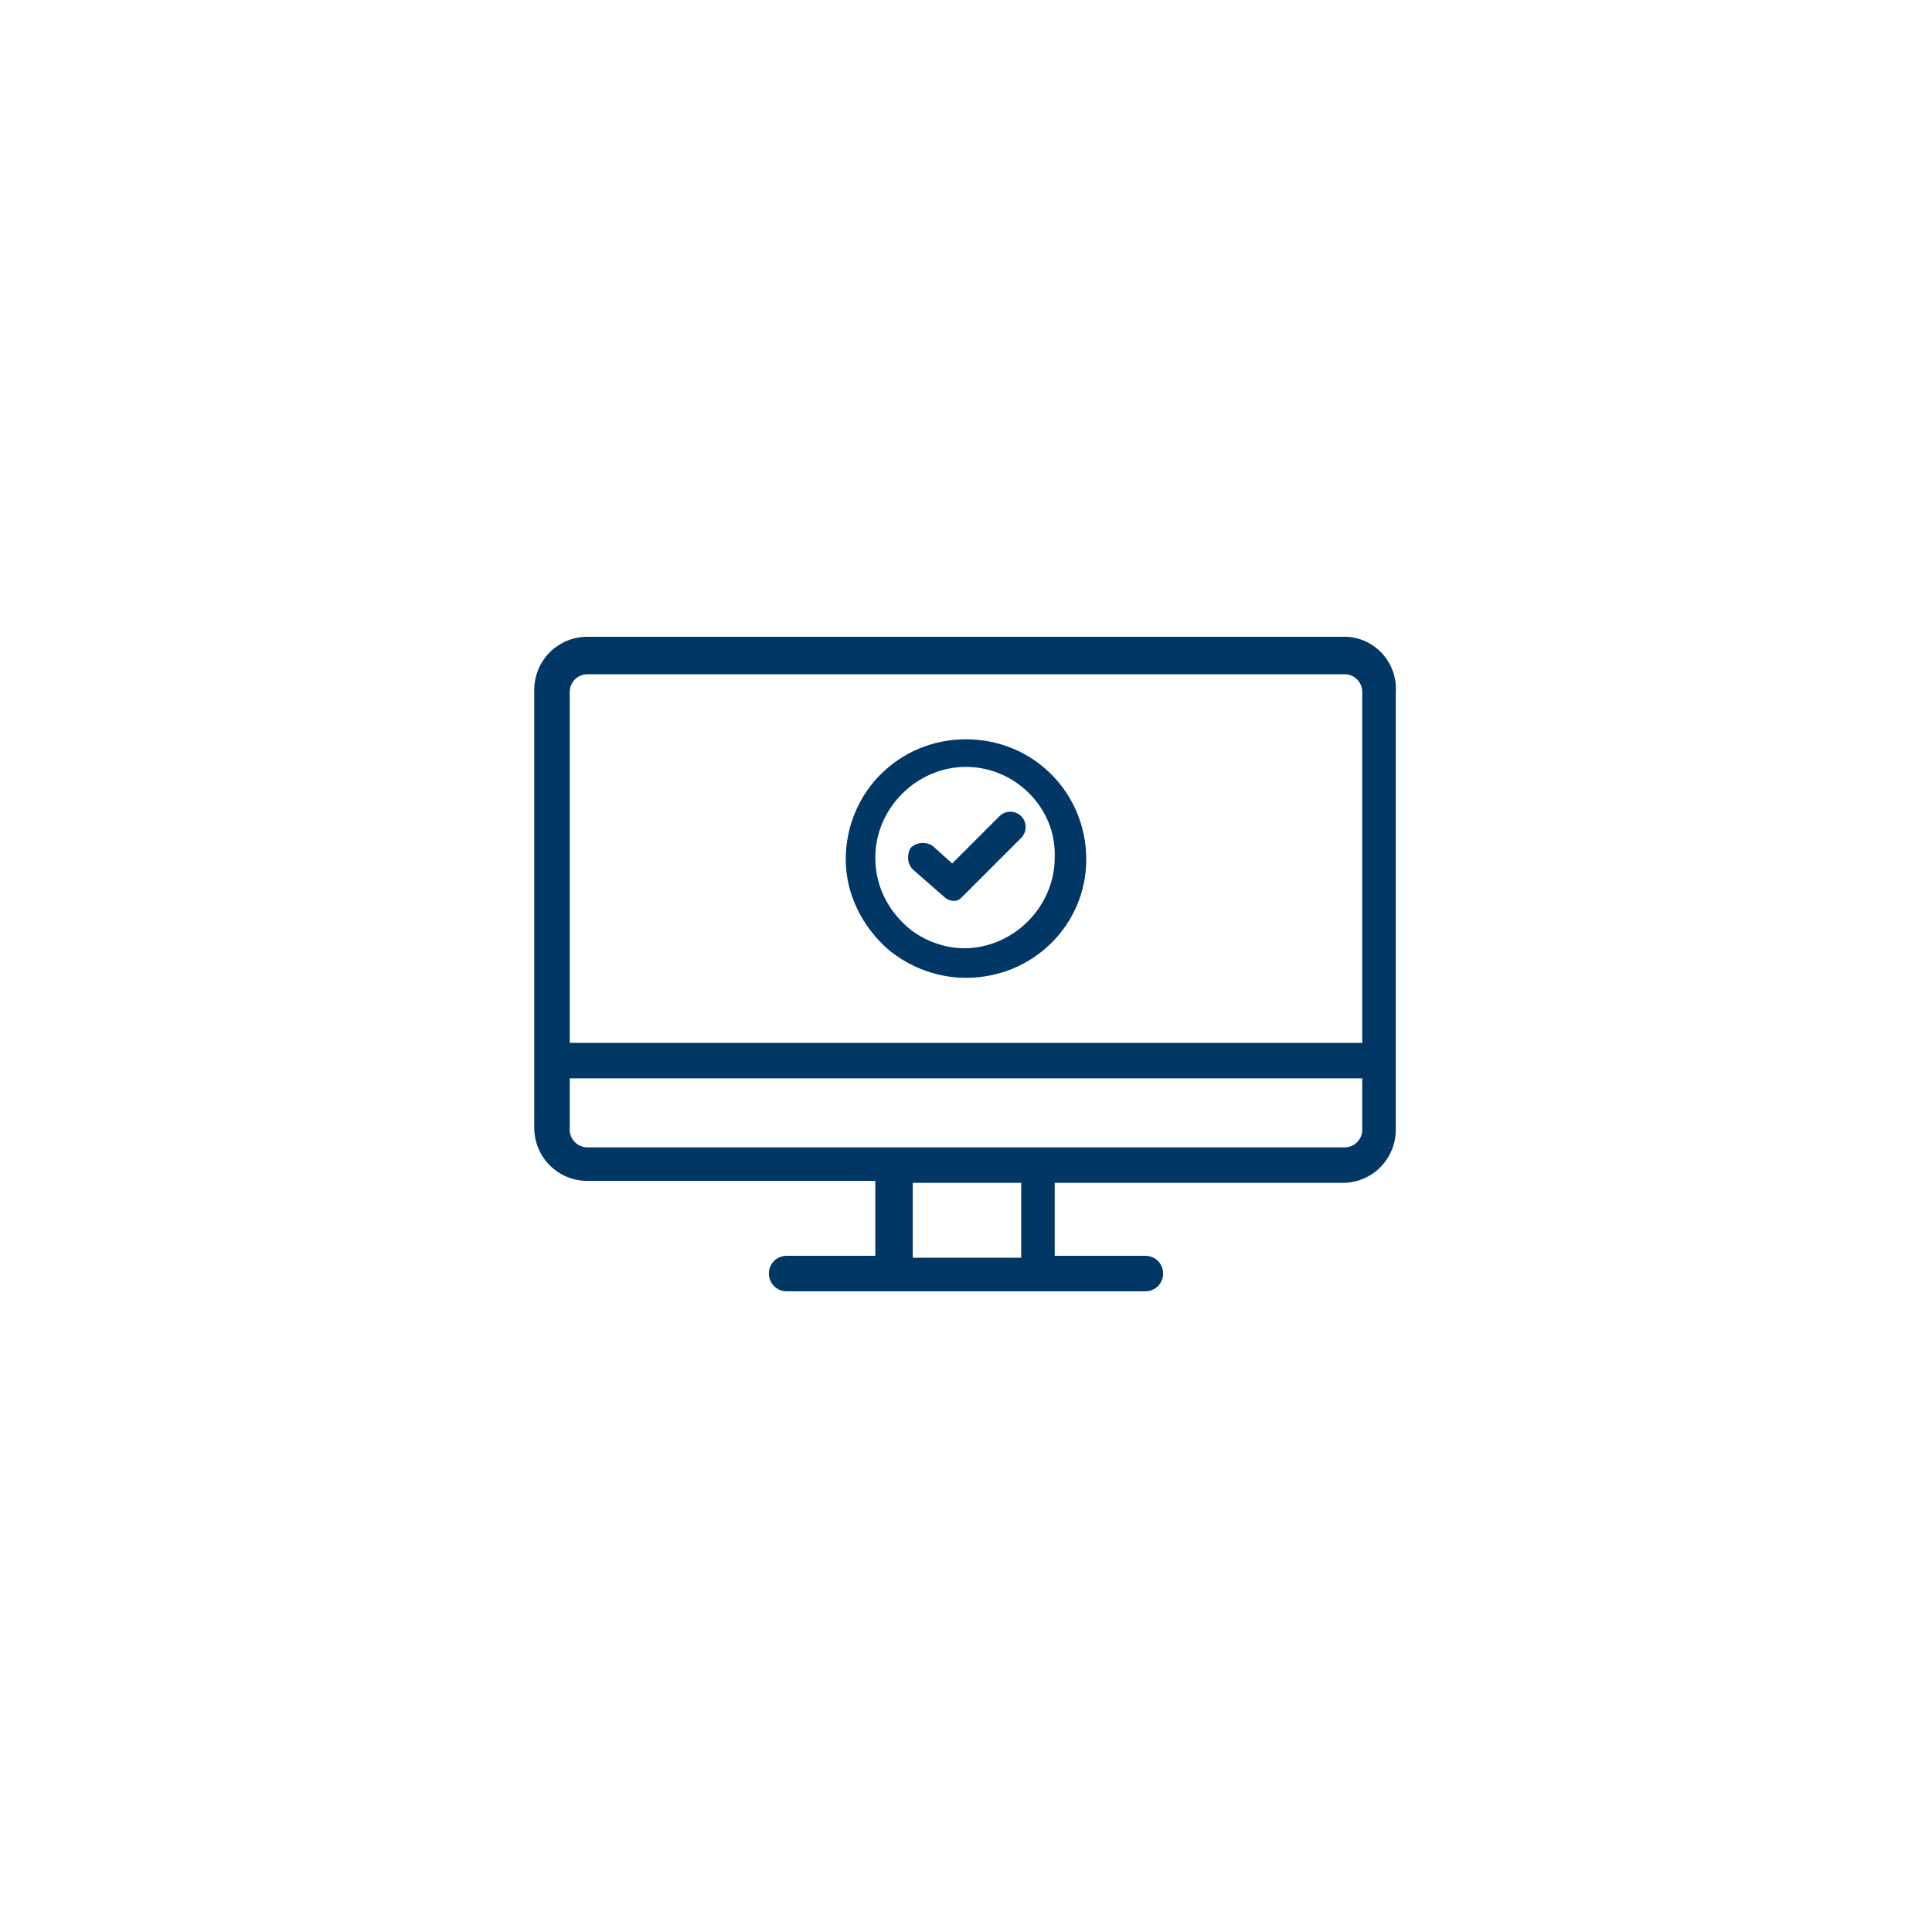 <?xml version="1.0" encoding="utf-8"?>
<!-- Generator: Adobe Illustrator 24.3.0, SVG Export Plug-In . SVG Version: 6.00 Build 0)  -->
<svg version="1.1" xmlns="http://www.w3.org/2000/svg" xmlns:xlink="http://www.w3.org/1999/xlink" x="0px" y="0px"
	 viewBox="0 0 98 98" style="enable-background:new 0 0 98 98;" xml:space="preserve">
<style type="text/css">
	.st0{clip-path:url(#SVGID_2_);fill:#F3CC23;}
	.st1{clip-path:url(#SVGID_2_);fill-rule:evenodd;clip-rule:evenodd;fill:#FFFFFF;}
	.st2{clip-path:url(#SVGID_2_);fill:#7A7D7D;}
	.st3{clip-path:url(#SVGID_2_);fill-rule:evenodd;clip-rule:evenodd;fill:#F1F2F2;}
	.st4{clip-path:url(#SVGID_2_);fill:#293335;}
	.st5{clip-path:url(#SVGID_2_);fill-rule:evenodd;clip-rule:evenodd;fill:#D04A5D;}
	.st6{clip-path:url(#SVGID_2_);fill-rule:evenodd;clip-rule:evenodd;fill:#FDCFAA;}
	.st7{clip-path:url(#SVGID_2_);fill-rule:evenodd;clip-rule:evenodd;fill:#EAA222;}
	.st8{clip-path:url(#SVGID_2_);fill:#002C41;}
	.st9{clip-path:url(#SVGID_2_);fill:#146C8C;}
	.st10{clip-path:url(#SVGID_2_);fill:#7F7F7F;}
	.st11{clip-path:url(#SVGID_2_);fill-rule:evenodd;clip-rule:evenodd;fill:#FECE9E;}
	.st12{clip-path:url(#SVGID_2_);fill-rule:evenodd;clip-rule:evenodd;fill:#AA702C;}
	.st13{clip-path:url(#SVGID_2_);fill:#FAA61A;}
	.st14{clip-path:url(#SVGID_2_);fill:#33494C;}
	.st15{clip-path:url(#SVGID_2_);fill-rule:evenodd;clip-rule:evenodd;fill:#F27292;}
	.st16{clip-path:url(#SVGID_2_);fill-rule:evenodd;clip-rule:evenodd;fill:#C38C6E;}
	.st17{clip-path:url(#SVGID_2_);fill-rule:evenodd;clip-rule:evenodd;fill:#200D10;}
	.st18{clip-path:url(#SVGID_2_);fill:#E5DDD1;}
	.st19{clip-path:url(#SVGID_2_);fill-rule:evenodd;clip-rule:evenodd;fill:#62BCAD;}
	.st20{clip-path:url(#SVGID_2_);fill:#006CB0;}
	.st21{clip-path:url(#SVGID_2_);fill-rule:evenodd;clip-rule:evenodd;fill:#FAA61A;}
	.st22{clip-path:url(#SVGID_2_);fill-rule:evenodd;clip-rule:evenodd;fill:#C37F2A;}
	.st23{clip-path:url(#SVGID_2_);fill-rule:evenodd;clip-rule:evenodd;fill:#DCDDDE;}
	.st24{clip-path:url(#SVGID_2_);fill:#F27292;}
	.st25{clip-path:url(#SVGID_2_);fill:#E88B30;}
	.st26{clip-path:url(#SVGID_2_);fill:#200D10;}
	.st27{clip-path:url(#SVGID_2_);fill:#9DC435;}
	.st28{clip-path:url(#SVGID_2_);fill:#ED1B2F;}
	.st29{clip-path:url(#SVGID_2_);fill-rule:evenodd;clip-rule:evenodd;fill:#4F4336;}
	.st30{clip-path:url(#SVGID_2_);fill:#4F4336;}
	.st31{clip-path:url(#SVGID_2_);fill-rule:evenodd;clip-rule:evenodd;fill:#7F7F7F;}
	.st32{clip-path:url(#SVGID_2_);fill:#35825D;}
	.st33{clip-path:url(#SVGID_2_);fill:#F26B36;}
	.st34{clip-path:url(#SVGID_2_);fill:#145372;}
	.st35{clip-path:url(#SVGID_2_);fill-rule:evenodd;clip-rule:evenodd;fill:#6DCFF6;}
	.st36{clip-path:url(#SVGID_2_);fill-rule:evenodd;clip-rule:evenodd;fill:#A8238E;}
	.st37{clip-path:url(#SVGID_2_);fill-rule:evenodd;clip-rule:evenodd;fill:#BC5927;}
	.st38{clip-path:url(#SVGID_2_);fill:#1D2C2D;}
	.st39{clip-path:url(#SVGID_2_);fill-rule:evenodd;clip-rule:evenodd;fill:#006CB0;}
	.st40{clip-path:url(#SVGID_2_);fill-rule:evenodd;clip-rule:evenodd;fill:#F2BA97;}
	.st41{clip-path:url(#SVGID_2_);fill-rule:evenodd;clip-rule:evenodd;fill:#650B1E;}
	.st42{clip-path:url(#SVGID_2_);fill:#6DCFF6;}
	.st43{clip-path:url(#SVGID_2_);fill:#650B1E;}
	.st44{clip-path:url(#SVGID_2_);fill:#D9D8D6;}
	.st45{clip-path:url(#SVGID_2_);fill:#EAA222;}
	.st46{clip-path:url(#SVGID_2_);fill-rule:evenodd;clip-rule:evenodd;fill:#ED1B2F;}
	.st47{clip-path:url(#SVGID_2_);fill:#77111D;}
	.st48{clip-path:url(#SVGID_2_);fill:#E2126F;}
	.st49{clip-path:url(#SVGID_2_);fill-rule:evenodd;clip-rule:evenodd;fill:#D8B291;}
	.st50{clip-path:url(#SVGID_2_);fill:#A8238E;}
	.st51{clip-path:url(#SVGID_2_);fill-rule:evenodd;clip-rule:evenodd;fill:#CBD422;}
	.st52{clip-path:url(#SVGID_4_);fill:#F3CC23;}
	.st53{clip-path:url(#SVGID_4_);fill-rule:evenodd;clip-rule:evenodd;fill:#FFFFFF;}
	.st54{clip-path:url(#SVGID_4_);fill:#7A7D7D;}
	.st55{clip-path:url(#SVGID_4_);fill-rule:evenodd;clip-rule:evenodd;fill:#F1F2F2;}
	.st56{clip-path:url(#SVGID_4_);fill:#293335;}
	.st57{clip-path:url(#SVGID_4_);fill-rule:evenodd;clip-rule:evenodd;fill:#D04A5D;}
	.st58{clip-path:url(#SVGID_4_);fill-rule:evenodd;clip-rule:evenodd;fill:#FDCFAA;}
	.st59{clip-path:url(#SVGID_4_);fill-rule:evenodd;clip-rule:evenodd;fill:#EAA222;}
	.st60{clip-path:url(#SVGID_4_);fill:#002C41;}
	.st61{clip-path:url(#SVGID_4_);fill:#146C8C;}
	.st62{clip-path:url(#SVGID_4_);fill:#7F7F7F;}
	.st63{clip-path:url(#SVGID_4_);fill-rule:evenodd;clip-rule:evenodd;fill:#FECE9E;}
	.st64{clip-path:url(#SVGID_4_);fill-rule:evenodd;clip-rule:evenodd;fill:#AA702C;}
	.st65{clip-path:url(#SVGID_4_);fill:#FAA61A;}
	.st66{clip-path:url(#SVGID_4_);fill:#33494C;}
	.st67{clip-path:url(#SVGID_4_);fill-rule:evenodd;clip-rule:evenodd;fill:#F27292;}
	.st68{clip-path:url(#SVGID_4_);fill-rule:evenodd;clip-rule:evenodd;fill:#C38C6E;}
	.st69{clip-path:url(#SVGID_4_);fill-rule:evenodd;clip-rule:evenodd;fill:#200D10;}
	.st70{clip-path:url(#SVGID_4_);fill:#E5DDD1;}
	.st71{clip-path:url(#SVGID_4_);fill-rule:evenodd;clip-rule:evenodd;fill:#62BCAD;}
	.st72{clip-path:url(#SVGID_4_);fill:#006CB0;}
	.st73{clip-path:url(#SVGID_4_);fill-rule:evenodd;clip-rule:evenodd;fill:#FAA61A;}
	.st74{clip-path:url(#SVGID_4_);fill-rule:evenodd;clip-rule:evenodd;fill:#C37F2A;}
	.st75{clip-path:url(#SVGID_4_);fill-rule:evenodd;clip-rule:evenodd;fill:#DCDDDE;}
	.st76{clip-path:url(#SVGID_4_);fill:#F27292;}
	.st77{clip-path:url(#SVGID_4_);fill:#E88B30;}
	.st78{clip-path:url(#SVGID_4_);fill:#200D10;}
	.st79{clip-path:url(#SVGID_4_);fill:#9DC435;}
	.st80{clip-path:url(#SVGID_4_);fill:#ED1B2F;}
	.st81{clip-path:url(#SVGID_4_);fill-rule:evenodd;clip-rule:evenodd;fill:#4F4336;}
	.st82{clip-path:url(#SVGID_4_);fill:#4F4336;}
	.st83{clip-path:url(#SVGID_4_);fill-rule:evenodd;clip-rule:evenodd;fill:#7F7F7F;}
	.st84{clip-path:url(#SVGID_4_);fill:#35825D;}
	.st85{clip-path:url(#SVGID_4_);fill:#F26B36;}
	.st86{clip-path:url(#SVGID_4_);fill:#145372;}
	.st87{clip-path:url(#SVGID_4_);fill-rule:evenodd;clip-rule:evenodd;fill:#6DCFF6;}
	.st88{clip-path:url(#SVGID_4_);fill-rule:evenodd;clip-rule:evenodd;fill:#A8238E;}
	.st89{clip-path:url(#SVGID_4_);fill-rule:evenodd;clip-rule:evenodd;fill:#BC5927;}
	.st90{clip-path:url(#SVGID_4_);fill:#1D2C2D;}
	.st91{clip-path:url(#SVGID_4_);fill-rule:evenodd;clip-rule:evenodd;fill:#006CB0;}
	.st92{clip-path:url(#SVGID_4_);fill-rule:evenodd;clip-rule:evenodd;fill:#F2BA97;}
	.st93{clip-path:url(#SVGID_4_);fill-rule:evenodd;clip-rule:evenodd;fill:#650B1E;}
	.st94{clip-path:url(#SVGID_4_);fill:#6DCFF6;}
	.st95{clip-path:url(#SVGID_4_);fill:#650B1E;}
	.st96{clip-path:url(#SVGID_4_);fill:#D9D8D6;}
	.st97{clip-path:url(#SVGID_4_);fill:#EAA222;}
	.st98{clip-path:url(#SVGID_4_);fill-rule:evenodd;clip-rule:evenodd;fill:#ED1B2F;}
	.st99{clip-path:url(#SVGID_4_);fill:#77111D;}
	.st100{clip-path:url(#SVGID_4_);fill:#E2126F;}
	.st101{clip-path:url(#SVGID_4_);fill-rule:evenodd;clip-rule:evenodd;fill:#D8B291;}
	.st102{clip-path:url(#SVGID_4_);fill:#A8238E;}
	.st103{clip-path:url(#SVGID_4_);fill-rule:evenodd;clip-rule:evenodd;fill:#CBD422;}
	.st104{fill:#F2F2F2;}
	.st105{fill:#0093D0;}
	.st106{fill:#003764;}
	.st107{opacity:0.4;fill:#0093CF;}
	.st108{fill:none;stroke:#FFFFFF;stroke-width:5;stroke-linecap:round;stroke-miterlimit:10;}
	.st109{opacity:0.75;fill:#FFFFFF;}
	.st110{fill:#F2CB23;}
	.st111{clip-path:url(#SVGID_10_);}
	.st112{fill:#ED4069;}
	.st113{fill:#F0C9B5;}
	.st114{opacity:0.3;clip-path:url(#SVGID_12_);}
	.st115{clip-path:url(#SVGID_14_);}
	.st116{clip-path:url(#SVGID_16_);fill:#F3F3F3;}
	.st117{clip-path:url(#SVGID_18_);}
	.st118{clip-path:url(#SVGID_20_);fill:#F3F3F3;}
	.st119{clip-path:url(#SVGID_22_);}
	.st120{clip-path:url(#SVGID_24_);fill:#F3F3F3;}
	.st121{clip-path:url(#SVGID_26_);}
	.st122{clip-path:url(#SVGID_28_);fill:#F3F3F3;}
	.st123{clip-path:url(#SVGID_30_);}
	.st124{clip-path:url(#SVGID_32_);fill:#F3F3F3;}
	.st125{clip-path:url(#SVGID_34_);}
	.st126{clip-path:url(#SVGID_36_);fill:#F3F3F3;}
	.st127{clip-path:url(#SVGID_38_);}
	.st128{clip-path:url(#SVGID_40_);fill:#F3F3F3;}
	.st129{clip-path:url(#SVGID_42_);}
	.st130{clip-path:url(#SVGID_44_);fill:#F3F3F3;}
	.st131{clip-path:url(#SVGID_46_);}
	.st132{clip-path:url(#SVGID_48_);fill:#F3F3F3;}
	.st133{clip-path:url(#SVGID_50_);}
	.st134{clip-path:url(#SVGID_52_);fill:#F3F3F3;}
	.st135{clip-path:url(#SVGID_54_);}
	.st136{clip-path:url(#SVGID_56_);fill:#F3F3F3;}
	.st137{clip-path:url(#SVGID_58_);}
	.st138{clip-path:url(#SVGID_60_);fill:#F3F3F3;}
	.st139{opacity:0.4;clip-path:url(#SVGID_12_);}
	.st140{clip-path:url(#SVGID_62_);}
	.st141{clip-path:url(#SVGID_64_);fill:#06AD4B;}
	.st142{opacity:0.8;clip-path:url(#SVGID_12_);}
	.st143{clip-path:url(#SVGID_66_);}
	.st144{clip-path:url(#SVGID_68_);fill:#06AD4B;}
	.st145{clip-path:url(#SVGID_70_);}
	.st146{clip-path:url(#SVGID_72_);fill:#06AD4B;}
	.st147{clip-path:url(#SVGID_12_);fill:#06AD4B;}
	.st148{clip-path:url(#SVGID_74_);}
	.st149{clip-path:url(#SVGID_76_);fill:#F3F3F3;}
	.st150{clip-path:url(#SVGID_78_);}
	.st151{clip-path:url(#SVGID_80_);fill:#F3F3F3;}
	.st152{clip-path:url(#SVGID_82_);}
	.st153{clip-path:url(#SVGID_84_);fill:#F3F3F3;}
	.st154{clip-path:url(#SVGID_86_);}
	.st155{clip-path:url(#SVGID_88_);fill:#CD3842;}
	.st156{clip-path:url(#SVGID_90_);}
	.st157{clip-path:url(#SVGID_92_);fill:#CD3842;}
	.st158{clip-path:url(#SVGID_12_);fill:#CD3842;}
	.st159{fill:#0BAE4B;}
	.st160{clip-path:url(#SVGID_94_);fill:#FFFFFF;}
	.st161{clip-path:url(#SVGID_96_);fill:#FFFFFF;}
	.st162{fill:#B06B4A;}
	.st163{fill:#CC3840;}
	.st164{fill:#8C5438;}
	.st165{fill:#006699;}
	.st166{fill:#CFE5C7;}
	.st167{fill:#99A39E;}
	.st168{fill:#004761;}
	.st169{fill:#F2CC24;}
	.st170{opacity:0.3;clip-path:url(#SVGID_98_);}
	.st171{clip-path:url(#SVGID_100_);}
	.st172{clip-path:url(#SVGID_102_);fill:#F3F3F3;}
	.st173{clip-path:url(#SVGID_104_);}
	.st174{clip-path:url(#SVGID_106_);fill:#F3F3F3;}
	.st175{clip-path:url(#SVGID_108_);}
	.st176{clip-path:url(#SVGID_110_);fill:#F3F3F3;}
	.st177{clip-path:url(#SVGID_112_);}
	.st178{clip-path:url(#SVGID_114_);fill:#F3F3F3;}
	.st179{clip-path:url(#SVGID_116_);}
	.st180{clip-path:url(#SVGID_118_);fill:#F3F3F3;}
	.st181{clip-path:url(#SVGID_120_);}
	.st182{clip-path:url(#SVGID_122_);fill:#F3F3F3;}
	.st183{clip-path:url(#SVGID_124_);}
	.st184{clip-path:url(#SVGID_126_);fill:#F3F3F3;}
	.st185{clip-path:url(#SVGID_128_);}
	.st186{clip-path:url(#SVGID_130_);fill:#F3F3F3;}
	.st187{clip-path:url(#SVGID_132_);}
	.st188{clip-path:url(#SVGID_134_);fill:#F3F3F3;}
	.st189{clip-path:url(#SVGID_136_);}
	.st190{clip-path:url(#SVGID_138_);fill:#F3F3F3;}
	.st191{clip-path:url(#SVGID_140_);}
	.st192{clip-path:url(#SVGID_142_);fill:#F3F3F3;}
	.st193{clip-path:url(#SVGID_144_);}
	.st194{clip-path:url(#SVGID_146_);fill:#F3F3F3;}
	.st195{clip-path:url(#SVGID_148_);}
	.st196{clip-path:url(#SVGID_150_);fill:#F2F2F2;}
	.st197{clip-path:url(#SVGID_152_);}
	.st198{clip-path:url(#SVGID_154_);fill:#F2F2F2;}
	.st199{clip-path:url(#SVGID_156_);}
	.st200{clip-path:url(#SVGID_158_);fill:#F2F2F2;}
	.st201{opacity:0.4;clip-path:url(#SVGID_98_);}
	.st202{clip-path:url(#SVGID_160_);}
	.st203{clip-path:url(#SVGID_162_);fill:#F3CC25;}
	.st204{opacity:0.8;clip-path:url(#SVGID_98_);}
	.st205{clip-path:url(#SVGID_164_);}
	.st206{clip-path:url(#SVGID_166_);fill:#F3CC25;}
	.st207{clip-path:url(#SVGID_98_);fill:#F3CC25;}
	.st208{clip-path:url(#SVGID_168_);}
	.st209{clip-path:url(#SVGID_170_);fill:#07A0D0;}
	.st210{clip-path:url(#SVGID_172_);}
	.st211{clip-path:url(#SVGID_174_);fill:#07A0D0;}
	.st212{clip-path:url(#SVGID_176_);}
	.st213{clip-path:url(#SVGID_178_);fill:#07A0D0;}
	.st214{clip-path:url(#SVGID_98_);fill:#07A0D0;}
	.st215{fill:#02A1D1;}
	.st216{clip-path:url(#SVGID_180_);fill:#FFFFFF;}
	.st217{fill:#03AD4A;}
	.st218{fill:#E5B8BF;}
	.st219{fill:#333333;}
	.st220{fill:#D9D9D6;}
	.st221{fill:#999999;}
	.st222{fill:#0CAD4B;}
	.st223{clip-path:url(#SVGID_182_);fill:#FFFFFF;}
	.st224{fill:#CE3741;}
	.st225{clip-path:url(#SVGID_184_);fill:#FFFFFF;}
	.st226{fill:#F4CC25;}
	.st227{fill:#00A1D1;}
	.st228{fill:#173963;}
	.st229{opacity:0.75;clip-path:url(#SVGID_186_);fill:#A2D3EB;}
	.st230{clip-path:url(#SVGID_186_);}
	.st231{fill:#BFBFBF;}
	.st232{fill:#E6E6E6;}
	.st233{fill:#141518;}
	.st234{fill:#606060;}
	.st235{fill:#FCCC53;}
	.st236{fill:#0161CD;}
	.st237{fill:#5F5FF6;}
	.st238{fill:#F3CC23;}
	.st239{fill:#CD3741;}
	.st240{fill:#00AE42;}
	.st241{fill:#86271F;}
	.st242{fill:#FFD0A1;}
	.st243{fill:#42210B;}
	.st244{fill:#F15A24;}
	.st245{fill:#603813;}
	.st246{fill:#FCEE9E;}
	.st247{fill:#006837;}
	.st248{fill:#502D6A;}
	.st249{fill:#A67C52;}
	.st250{clip-path:url(#SVGID_188_);fill:#F3CC23;}
	.st251{clip-path:url(#SVGID_188_);fill-rule:evenodd;clip-rule:evenodd;fill:#FFFFFF;}
	.st252{clip-path:url(#SVGID_188_);fill:#7A7D7D;}
	.st253{clip-path:url(#SVGID_188_);fill-rule:evenodd;clip-rule:evenodd;fill:#F1F2F2;}
	.st254{clip-path:url(#SVGID_188_);fill:#293335;}
	.st255{clip-path:url(#SVGID_188_);fill-rule:evenodd;clip-rule:evenodd;fill:#D04A5D;}
	.st256{clip-path:url(#SVGID_188_);fill-rule:evenodd;clip-rule:evenodd;fill:#FDCFAA;}
	.st257{clip-path:url(#SVGID_188_);fill-rule:evenodd;clip-rule:evenodd;fill:#EAA222;}
	.st258{clip-path:url(#SVGID_188_);fill:#002C41;}
	.st259{clip-path:url(#SVGID_188_);fill:#146C8C;}
	.st260{clip-path:url(#SVGID_188_);fill:#7F7F7F;}
	.st261{clip-path:url(#SVGID_188_);fill-rule:evenodd;clip-rule:evenodd;fill:#FECE9E;}
	.st262{clip-path:url(#SVGID_188_);fill-rule:evenodd;clip-rule:evenodd;fill:#AA702C;}
	.st263{clip-path:url(#SVGID_188_);fill:#FAA61A;}
	.st264{clip-path:url(#SVGID_188_);fill:#33494C;}
	.st265{clip-path:url(#SVGID_188_);fill-rule:evenodd;clip-rule:evenodd;fill:#F27292;}
	.st266{clip-path:url(#SVGID_188_);fill-rule:evenodd;clip-rule:evenodd;fill:#C38C6E;}
	.st267{clip-path:url(#SVGID_188_);fill-rule:evenodd;clip-rule:evenodd;fill:#200D10;}
	.st268{clip-path:url(#SVGID_188_);fill:#E5DDD1;}
	.st269{clip-path:url(#SVGID_188_);fill-rule:evenodd;clip-rule:evenodd;fill:#62BCAD;}
	.st270{clip-path:url(#SVGID_188_);fill:#006CB0;}
	.st271{clip-path:url(#SVGID_188_);fill-rule:evenodd;clip-rule:evenodd;fill:#FAA61A;}
	.st272{clip-path:url(#SVGID_188_);fill-rule:evenodd;clip-rule:evenodd;fill:#C37F2A;}
	.st273{clip-path:url(#SVGID_188_);fill-rule:evenodd;clip-rule:evenodd;fill:#DCDDDE;}
	.st274{clip-path:url(#SVGID_188_);fill:#F27292;}
	.st275{clip-path:url(#SVGID_188_);fill:#E88B30;}
	.st276{clip-path:url(#SVGID_188_);fill:#200D10;}
	.st277{clip-path:url(#SVGID_188_);fill:#9DC435;}
	.st278{clip-path:url(#SVGID_188_);fill:#ED1B2F;}
	.st279{clip-path:url(#SVGID_188_);fill-rule:evenodd;clip-rule:evenodd;fill:#4F4336;}
	.st280{clip-path:url(#SVGID_188_);fill:#4F4336;}
	.st281{clip-path:url(#SVGID_188_);fill-rule:evenodd;clip-rule:evenodd;fill:#7F7F7F;}
	.st282{clip-path:url(#SVGID_188_);fill:#35825D;}
	.st283{clip-path:url(#SVGID_188_);fill:#F26B36;}
	.st284{clip-path:url(#SVGID_188_);fill:#145372;}
	.st285{clip-path:url(#SVGID_188_);fill-rule:evenodd;clip-rule:evenodd;fill:#6DCFF6;}
	.st286{clip-path:url(#SVGID_188_);fill-rule:evenodd;clip-rule:evenodd;fill:#A8238E;}
	.st287{clip-path:url(#SVGID_188_);fill-rule:evenodd;clip-rule:evenodd;fill:#BC5927;}
	.st288{clip-path:url(#SVGID_188_);fill:#1D2C2D;}
	.st289{clip-path:url(#SVGID_188_);fill-rule:evenodd;clip-rule:evenodd;fill:#006CB0;}
	.st290{clip-path:url(#SVGID_188_);fill-rule:evenodd;clip-rule:evenodd;fill:#F2BA97;}
	.st291{clip-path:url(#SVGID_188_);fill-rule:evenodd;clip-rule:evenodd;fill:#650B1E;}
	.st292{clip-path:url(#SVGID_188_);fill:#6DCFF6;}
	.st293{clip-path:url(#SVGID_188_);fill:#650B1E;}
	.st294{clip-path:url(#SVGID_188_);fill:#D9D8D6;}
	.st295{clip-path:url(#SVGID_188_);fill:#EAA222;}
	.st296{clip-path:url(#SVGID_188_);fill-rule:evenodd;clip-rule:evenodd;fill:#ED1B2F;}
	.st297{clip-path:url(#SVGID_188_);fill:#77111D;}
	.st298{clip-path:url(#SVGID_188_);fill:#E2126F;}
	.st299{clip-path:url(#SVGID_188_);fill-rule:evenodd;clip-rule:evenodd;fill:#D8B291;}
	.st300{clip-path:url(#SVGID_188_);fill:#A8238E;}
	.st301{clip-path:url(#SVGID_188_);fill-rule:evenodd;clip-rule:evenodd;fill:#CBD422;}
	.st302{fill:#FFFFFF;}
	.st303{fill:#A2D3EB;}
	.st304{fill:none;stroke:#FFFFFF;stroke-width:2;stroke-linecap:round;stroke-linejoin:round;stroke-miterlimit:10;}
	.st305{fill:none;stroke:#003764;stroke-width:2;stroke-linecap:round;stroke-linejoin:round;stroke-miterlimit:10;}
	.st306{fill:none;stroke:#FFFFFF;stroke-linecap:round;stroke-linejoin:round;stroke-miterlimit:10;}
	.st307{fill:none;stroke:#FFFFFF;stroke-miterlimit:10;}
	.st308{fill:#ECECEC;}
	.st309{clip-path:url(#SVGID_190_);}
	.st310{clip-path:url(#SVGID_192_);fill:#B4B6B7;}
	.st311{fill:none;stroke:#003764;stroke-width:2;stroke-miterlimit:10;stroke-dasharray:5.066,5.066;}
	.st312{clip-path:url(#SVGID_196_);}
	.st313{clip-path:url(#SVGID_198_);}
	.st314{clip-path:url(#SVGID_200_);fill:#003E72;}
	.st315{clip-path:url(#SVGID_200_);}
	.st316{clip-path:url(#SVGID_202_);fill:#0093D0;}
	.st317{clip-path:url(#SVGID_202_);fill:#F4CC25;}
	.st318{clip-path:url(#SVGID_202_);fill:#A3D2EA;}
	.st319{clip-path:url(#SVGID_202_);fill:#173963;}
	.st320{clip-path:url(#SVGID_202_);fill:#005F89;}
	.st321{clip-path:url(#SVGID_202_);fill:#FFFFFF;}
	.st322{clip-path:url(#SVGID_204_);fill:url(#SVGID_205_);}
	.st323{clip-path:url(#SVGID_207_);fill:url(#SVGID_208_);}
	.st324{clip-path:url(#SVGID_210_);fill:url(#SVGID_211_);}
	.st325{clip-path:url(#SVGID_213_);fill:url(#SVGID_214_);}
	.st326{clip-path:url(#SVGID_216_);fill:url(#SVGID_217_);}
	.st327{clip-path:url(#SVGID_219_);fill:url(#SVGID_220_);}
	.st328{clip-path:url(#SVGID_222_);fill:url(#SVGID_223_);}
	.st329{clip-path:url(#SVGID_225_);fill:url(#SVGID_226_);}
	.st330{clip-path:url(#SVGID_228_);fill:url(#SVGID_229_);}
	.st331{clip-path:url(#SVGID_231_);fill:url(#SVGID_232_);}
	.st332{clip-path:url(#SVGID_234_);fill:url(#SVGID_235_);}
	.st333{clip-path:url(#SVGID_237_);fill:#FFFFFF;}
	.st334{clip-path:url(#SVGID_239_);fill:url(#SVGID_240_);}
	.st335{clip-path:url(#SVGID_242_);fill:url(#SVGID_243_);}
	.st336{clip-path:url(#SVGID_245_);fill:url(#SVGID_246_);}
	.st337{clip-path:url(#SVGID_248_);fill:url(#SVGID_249_);}
	.st338{clip-path:url(#SVGID_251_);fill:url(#SVGID_252_);}
	.st339{clip-path:url(#SVGID_254_);fill:#FFFFFF;}
	.st340{clip-path:url(#SVGID_256_);fill:url(#SVGID_257_);}
	.st341{clip-path:url(#SVGID_259_);fill:url(#SVGID_260_);}
	.st342{clip-path:url(#SVGID_262_);fill:#FFFFFF;}
	.st343{clip-path:url(#SVGID_264_);fill:url(#SVGID_265_);}
	.st344{clip-path:url(#SVGID_267_);fill:url(#SVGID_268_);}
	.st345{clip-path:url(#SVGID_270_);fill:url(#SVGID_271_);}
	.st346{clip-path:url(#SVGID_273_);fill:url(#SVGID_274_);}
	.st347{clip-path:url(#SVGID_276_);fill:#FFFFFF;}
	.st348{clip-path:url(#SVGID_278_);fill:url(#SVGID_279_);}
	.st349{clip-path:url(#SVGID_281_);fill:url(#SVGID_282_);}
	.st350{clip-path:url(#SVGID_284_);fill:url(#SVGID_285_);}
	.st351{clip-path:url(#SVGID_287_);fill:#FFFFFF;}
	.st352{clip-path:url(#SVGID_289_);fill:url(#SVGID_290_);}
	.st353{clip-path:url(#SVGID_292_);fill:url(#SVGID_293_);}
	.st354{clip-path:url(#SVGID_295_);fill:url(#SVGID_296_);}
	.st355{clip-path:url(#SVGID_298_);fill:url(#SVGID_299_);}
	.st356{clip-path:url(#SVGID_301_);fill:url(#SVGID_302_);}
	.st357{clip-path:url(#SVGID_304_);fill:url(#SVGID_305_);}
	.st358{clip-path:url(#SVGID_307_);fill:#FFFFFF;}
	.st359{clip-path:url(#SVGID_309_);fill:url(#SVGID_310_);}
	.st360{clip-path:url(#SVGID_312_);fill:#FFFFFF;}
	.st361{clip-path:url(#SVGID_314_);fill:url(#SVGID_315_);}
	.st362{clip-path:url(#SVGID_317_);fill:#FFFFFF;}
	.st363{clip-path:url(#SVGID_319_);fill:url(#SVGID_320_);}
	.st364{clip-path:url(#SVGID_322_);fill:#FFFFFF;}
	.st365{clip-path:url(#SVGID_324_);fill:url(#SVGID_325_);}
	.st366{clip-path:url(#SVGID_327_);fill:#FFFFFF;}
	.st367{clip-path:url(#SVGID_329_);fill:url(#SVGID_330_);}
	.st368{clip-path:url(#SVGID_332_);fill:#FFFFFF;}
	.st369{clip-path:url(#SVGID_334_);fill:url(#SVGID_335_);}
	.st370{clip-path:url(#SVGID_337_);fill:url(#SVGID_338_);}
	.st371{clip-path:url(#SVGID_340_);fill:#FFFFFF;}
	.st372{clip-path:url(#SVGID_342_);fill:url(#SVGID_343_);}
	.st373{clip-path:url(#SVGID_345_);fill:#FFFFFF;}
	.st374{clip-path:url(#SVGID_347_);fill:url(#SVGID_348_);}
	.st375{clip-path:url(#SVGID_350_);fill:url(#SVGID_351_);}
	.st376{clip-path:url(#SVGID_353_);fill:#FFFFFF;}
	.st377{clip-path:url(#SVGID_355_);fill:url(#SVGID_356_);}
	.st378{clip-path:url(#SVGID_358_);fill:url(#SVGID_359_);}
	.st379{clip-path:url(#SVGID_361_);fill:#FFFFFF;}
	.st380{clip-path:url(#SVGID_363_);fill:url(#SVGID_364_);}
	.st381{clip-path:url(#SVGID_366_);fill:#FFFFFF;}
	.st382{clip-path:url(#SVGID_368_);fill:url(#SVGID_369_);}
	.st383{clip-path:url(#SVGID_371_);fill:#FFFFFF;}
	.st384{filter:url(#Adobe_OpacityMaskFilter);}
	.st385{enable-background:new    ;}
	.st386{clip-path:url(#SVGID_371_);}
	.st387{filter:url(#Adobe_OpacityMaskFilter_1_);}
	.st388{clip-path:url(#SVGID_374_);mask:url(#SVGID_372_);fill:url(#SVGID_375_);}
	.st389{clip-path:url(#SVGID_377_);}
	.st390{clip-path:url(#SVGID_379_);fill:url(#SVGID_380_);}
	.st391{filter:url(#Adobe_OpacityMaskFilter_2_);}
	.st392{filter:url(#Adobe_OpacityMaskFilter_3_);}
	.st393{clip-path:url(#SVGID_383_);mask:url(#SVGID_381_);fill:url(#SVGID_384_);}
	.st394{clip-path:url(#SVGID_386_);}
	.st395{clip-path:url(#SVGID_388_);fill:url(#SVGID_389_);}
	.st396{filter:url(#Adobe_OpacityMaskFilter_4_);}
	.st397{filter:url(#Adobe_OpacityMaskFilter_5_);}
	.st398{clip-path:url(#SVGID_392_);mask:url(#SVGID_390_);fill:url(#SVGID_393_);}
	.st399{clip-path:url(#SVGID_395_);}
	.st400{clip-path:url(#SVGID_397_);fill:url(#SVGID_398_);}
	.st401{filter:url(#Adobe_OpacityMaskFilter_6_);}
	.st402{filter:url(#Adobe_OpacityMaskFilter_7_);}
	.st403{clip-path:url(#SVGID_401_);mask:url(#SVGID_399_);fill:url(#SVGID_402_);}
	.st404{clip-path:url(#SVGID_404_);}
	.st405{clip-path:url(#SVGID_406_);fill:url(#SVGID_407_);}
	.st406{filter:url(#Adobe_OpacityMaskFilter_8_);}
	.st407{filter:url(#Adobe_OpacityMaskFilter_9_);}
	.st408{clip-path:url(#SVGID_410_);mask:url(#SVGID_408_);fill:url(#SVGID_411_);}
	.st409{clip-path:url(#SVGID_413_);}
	.st410{clip-path:url(#SVGID_415_);fill:url(#SVGID_416_);}
	.st411{filter:url(#Adobe_OpacityMaskFilter_10_);}
	.st412{filter:url(#Adobe_OpacityMaskFilter_11_);}
	.st413{clip-path:url(#SVGID_419_);mask:url(#SVGID_417_);fill:url(#SVGID_420_);}
	.st414{clip-path:url(#SVGID_422_);}
	.st415{clip-path:url(#SVGID_424_);fill:url(#SVGID_425_);}
	.st416{filter:url(#Adobe_OpacityMaskFilter_12_);}
	.st417{filter:url(#Adobe_OpacityMaskFilter_13_);}
	.st418{clip-path:url(#SVGID_428_);mask:url(#SVGID_426_);fill:url(#SVGID_429_);}
	.st419{clip-path:url(#SVGID_431_);}
	.st420{clip-path:url(#SVGID_433_);fill:url(#SVGID_434_);}
	.st421{filter:url(#Adobe_OpacityMaskFilter_14_);}
	.st422{filter:url(#Adobe_OpacityMaskFilter_15_);}
	.st423{clip-path:url(#SVGID_437_);mask:url(#SVGID_435_);fill:url(#SVGID_438_);}
	.st424{clip-path:url(#SVGID_440_);}
	.st425{clip-path:url(#SVGID_442_);fill:url(#SVGID_443_);}
	.st426{filter:url(#Adobe_OpacityMaskFilter_16_);}
	.st427{filter:url(#Adobe_OpacityMaskFilter_17_);}
	.st428{clip-path:url(#SVGID_446_);mask:url(#SVGID_444_);fill:url(#SVGID_447_);}
	.st429{clip-path:url(#SVGID_449_);}
	.st430{clip-path:url(#SVGID_451_);fill:url(#SVGID_452_);}
	.st431{filter:url(#Adobe_OpacityMaskFilter_18_);}
	.st432{filter:url(#Adobe_OpacityMaskFilter_19_);}
	.st433{clip-path:url(#SVGID_455_);mask:url(#SVGID_453_);fill:url(#SVGID_456_);}
	.st434{clip-path:url(#SVGID_458_);}
	.st435{clip-path:url(#SVGID_460_);fill:url(#SVGID_461_);}
	.st436{filter:url(#Adobe_OpacityMaskFilter_20_);}
	.st437{filter:url(#Adobe_OpacityMaskFilter_21_);}
	.st438{clip-path:url(#SVGID_464_);mask:url(#SVGID_462_);fill:url(#SVGID_465_);}
	.st439{clip-path:url(#SVGID_467_);}
	.st440{clip-path:url(#SVGID_469_);fill:url(#SVGID_470_);}
	.st441{filter:url(#Adobe_OpacityMaskFilter_22_);}
	.st442{filter:url(#Adobe_OpacityMaskFilter_23_);}
	.st443{clip-path:url(#SVGID_473_);mask:url(#SVGID_471_);fill:url(#SVGID_474_);}
	.st444{clip-path:url(#SVGID_476_);}
	.st445{clip-path:url(#SVGID_478_);fill:url(#SVGID_479_);}
	.st446{filter:url(#Adobe_OpacityMaskFilter_24_);}
	.st447{filter:url(#Adobe_OpacityMaskFilter_25_);}
	.st448{clip-path:url(#SVGID_482_);mask:url(#SVGID_480_);fill:url(#SVGID_483_);}
	.st449{clip-path:url(#SVGID_485_);}
	.st450{clip-path:url(#SVGID_487_);fill:url(#SVGID_488_);}
	.st451{filter:url(#Adobe_OpacityMaskFilter_26_);}
	.st452{filter:url(#Adobe_OpacityMaskFilter_27_);}
	.st453{clip-path:url(#SVGID_491_);mask:url(#SVGID_489_);fill:url(#SVGID_492_);}
	.st454{clip-path:url(#SVGID_494_);}
	.st455{clip-path:url(#SVGID_496_);fill:url(#SVGID_497_);}
	.st456{filter:url(#Adobe_OpacityMaskFilter_28_);}
	.st457{filter:url(#Adobe_OpacityMaskFilter_29_);}
	.st458{clip-path:url(#SVGID_500_);mask:url(#SVGID_498_);fill:url(#SVGID_501_);}
	.st459{clip-path:url(#SVGID_503_);}
	.st460{clip-path:url(#SVGID_505_);fill:url(#SVGID_506_);}
	.st461{filter:url(#Adobe_OpacityMaskFilter_30_);}
	.st462{filter:url(#Adobe_OpacityMaskFilter_31_);}
	.st463{clip-path:url(#SVGID_509_);mask:url(#SVGID_507_);fill:url(#SVGID_510_);}
	.st464{clip-path:url(#SVGID_512_);}
	.st465{clip-path:url(#SVGID_514_);fill:url(#SVGID_515_);}
	.st466{clip-path:url(#SVGID_371_);fill:#013333;}
	.st467{clip-path:url(#SVGID_371_);fill:#323131;}
	.st468{clip-path:url(#SVGID_371_);fill:#01AE4B;}
	.st469{clip-path:url(#SVGID_371_);fill:#EAC1AC;}
	.st470{clip-path:url(#SVGID_371_);fill:#CEA590;}
	.st471{clip-path:url(#SVGID_371_);fill:#006635;}
	.st472{clip-path:url(#SVGID_371_);fill:#6ABA61;}
	.st473{clip-path:url(#SVGID_371_);fill:#DAD8D6;}
	.st474{clip-path:url(#SVGID_371_);fill:#F2F2F2;}
	.st475{clip-path:url(#SVGID_371_);fill:#979899;}
	.st476{clip-path:url(#SVGID_371_);fill:#991B1E;}
	.st477{clip-path:url(#SVGID_371_);fill:#663522;}
	.st478{clip-path:url(#SVGID_371_);fill:#CD3741;}
	.st479{clip-path:url(#SVGID_371_);fill:#532A1C;}
	.st480{clip-path:url(#SVGID_371_);fill:#0594CF;}
	.st481{opacity:0.4;clip-path:url(#SVGID_371_);}
	.st482{clip-path:url(#SVGID_517_);fill:#B677B2;}
	.st483{clip-path:url(#SVGID_371_);fill:#EBAFB3;}
	.st484{clip-path:url(#SVGID_371_);fill:#1E1D1D;}
	.st485{clip-path:url(#SVGID_371_);fill:#00A1D1;}
	.st486{clip-path:url(#SVGID_371_);fill:#686868;}
	.st487{clip-path:url(#SVGID_371_);fill:#EFCAB6;}
	.st488{clip-path:url(#SVGID_371_);fill:#CA9A2C;}
	.st489{clip-path:url(#SVGID_371_);fill:#F9EAA7;}
	.st490{clip-path:url(#SVGID_371_);fill:#AE6A49;}
	.st491{clip-path:url(#SVGID_371_);fill:#F4CC25;}
	.st492{clip-path:url(#SVGID_371_);fill:#975A41;}
	.st493{clip-path:url(#SVGID_371_);fill:#E5B7BF;}
	.st494{clip-path:url(#SVGID_371_);fill:#EF4169;}
	.st495{clip-path:url(#SVGID_371_);fill:#0793CD;}
	.st496{clip-path:url(#SVGID_371_);fill:#333333;}
	.st497{clip-path:url(#SVGID_371_);fill:#016699;}
	.st498{clip-path:url(#SVGID_519_);fill:#B677B2;}
	.st499{clip-path:url(#SVGID_371_);fill:#4A230D;}
	.st500{clip-path:url(#SVGID_371_);fill:#076032;}
	.st501{clip-path:url(#SVGID_371_);fill:#B06A49;}
	.st502{clip-path:url(#SVGID_371_);fill:#8C5539;}
	.st503{clip-path:url(#SVGID_371_);fill:#CFE4C7;}
	.st504{opacity:0.4;clip-path:url(#SVGID_371_);enable-background:new    ;}
	.st505{clip-path:url(#SVGID_521_);fill:#0A1F13;}
	.st506{clip-path:url(#SVGID_371_);fill:#98BA8B;}
	.st507{clip-path:url(#SVGID_371_);fill:#EAB722;}
	.st508{clip-path:url(#SVGID_371_);fill:#F6D74F;}
	.st509{clip-path:url(#SVGID_371_);fill:#EAC121;}
	.st510{opacity:0.31;clip-path:url(#SVGID_371_);}
	.st511{clip-path:url(#SVGID_523_);fill:#0594CF;}
	.st512{clip-path:url(#SVGID_371_);fill:#B9DAAE;}
	.st513{clip-path:url(#SVGID_371_);fill:#173963;}
	.st514{clip-path:url(#SVGID_525_);fill:#B677B2;}
	.st515{clip-path:url(#SVGID_527_);fill:#0594CF;}
	.st516{clip-path:url(#SVGID_371_);fill:#183319;}
	.st517{clip-path:url(#SVGID_529_);fill:#0594CF;}
	.st518{clip-path:url(#SVGID_531_);fill:#0594CF;}
	.st519{clip-path:url(#SVGID_533_);fill:#B677B2;}
	.st520{clip-path:url(#SVGID_535_);fill:#ECECEC;}
	.st521{clip-path:url(#SVGID_537_);}
	.st522{fill:#990000;}
	.st523{fill:#663522;}
	.st524{display:none;fill:#FC44C8;}
	.st525{fill:#323131;}
	.st526{fill:#532A1B;}
	.st527{fill:#0094D0;}
	.st528{opacity:0.4;fill:#C075C8;}
	.st529{fill:#EBAFB3;}
	.st530{fill:#1E1D1D;}
	.st531{clip-path:url(#SVGID_537_);fill:none;}
	.st532{fill:#272525;}
	.st533{fill:none;stroke:#0093D0;stroke-miterlimit:10;}
	.st534{fill:#0292CF;}
	.st535{clip-path:url(#SVGID_539_);}
	.st536{opacity:0.3;clip-path:url(#SVGID_541_);}
	.st537{clip-path:url(#SVGID_543_);}
	.st538{clip-path:url(#SVGID_545_);fill:#F3F3F3;}
	.st539{clip-path:url(#SVGID_547_);}
	.st540{clip-path:url(#SVGID_549_);fill:#F3F3F3;}
	.st541{clip-path:url(#SVGID_551_);}
	.st542{clip-path:url(#SVGID_553_);fill:#F3F3F3;}
	.st543{clip-path:url(#SVGID_555_);}
	.st544{clip-path:url(#SVGID_557_);fill:#F3F3F3;}
	.st545{clip-path:url(#SVGID_559_);}
	.st546{clip-path:url(#SVGID_561_);fill:#F3F3F3;}
	.st547{clip-path:url(#SVGID_563_);}
	.st548{clip-path:url(#SVGID_565_);fill:#F3F3F3;}
	.st549{clip-path:url(#SVGID_567_);}
	.st550{clip-path:url(#SVGID_569_);fill:#F3F3F3;}
	.st551{clip-path:url(#SVGID_571_);}
	.st552{clip-path:url(#SVGID_573_);fill:#F3F3F3;}
	.st553{clip-path:url(#SVGID_575_);}
	.st554{clip-path:url(#SVGID_577_);fill:#F3F3F3;}
	.st555{clip-path:url(#SVGID_579_);}
	.st556{clip-path:url(#SVGID_581_);fill:#F3F3F3;}
	.st557{clip-path:url(#SVGID_583_);}
	.st558{clip-path:url(#SVGID_585_);fill:#F3F3F3;}
	.st559{clip-path:url(#SVGID_587_);}
	.st560{clip-path:url(#SVGID_589_);fill:#F3F3F3;}
	.st561{opacity:0.4;clip-path:url(#SVGID_541_);}
	.st562{clip-path:url(#SVGID_591_);}
	.st563{clip-path:url(#SVGID_593_);fill:#06AD4B;}
	.st564{opacity:0.8;clip-path:url(#SVGID_541_);}
	.st565{clip-path:url(#SVGID_595_);}
	.st566{clip-path:url(#SVGID_597_);fill:#06AD4B;}
	.st567{clip-path:url(#SVGID_599_);}
	.st568{clip-path:url(#SVGID_601_);fill:#06AD4B;}
	.st569{clip-path:url(#SVGID_541_);fill:#06AD4B;}
	.st570{clip-path:url(#SVGID_603_);}
	.st571{clip-path:url(#SVGID_605_);fill:#F3F3F3;}
	.st572{clip-path:url(#SVGID_607_);}
	.st573{clip-path:url(#SVGID_609_);fill:#F3F3F3;}
	.st574{clip-path:url(#SVGID_611_);}
	.st575{clip-path:url(#SVGID_613_);fill:#F3F3F3;}
	.st576{clip-path:url(#SVGID_615_);}
	.st577{clip-path:url(#SVGID_617_);fill:#CD3842;}
	.st578{clip-path:url(#SVGID_619_);}
	.st579{clip-path:url(#SVGID_621_);fill:#CD3842;}
	.st580{clip-path:url(#SVGID_541_);fill:#CD3842;}
	.st581{clip-path:url(#SVGID_623_);fill:#FFFFFF;}
	.st582{clip-path:url(#SVGID_625_);fill:#FFFFFF;}
	.st583{opacity:0.3;clip-path:url(#SVGID_627_);}
	.st584{clip-path:url(#SVGID_629_);}
	.st585{clip-path:url(#SVGID_631_);fill:#F3F3F3;}
	.st586{clip-path:url(#SVGID_633_);}
	.st587{clip-path:url(#SVGID_635_);fill:#F3F3F3;}
	.st588{clip-path:url(#SVGID_637_);}
	.st589{clip-path:url(#SVGID_639_);fill:#F3F3F3;}
	.st590{clip-path:url(#SVGID_641_);}
	.st591{clip-path:url(#SVGID_643_);fill:#F3F3F3;}
	.st592{clip-path:url(#SVGID_645_);}
	.st593{clip-path:url(#SVGID_647_);fill:#F3F3F3;}
	.st594{clip-path:url(#SVGID_649_);}
	.st595{clip-path:url(#SVGID_651_);fill:#F3F3F3;}
	.st596{clip-path:url(#SVGID_653_);}
	.st597{clip-path:url(#SVGID_655_);fill:#F3F3F3;}
	.st598{clip-path:url(#SVGID_657_);}
	.st599{clip-path:url(#SVGID_659_);fill:#F3F3F3;}
	.st600{clip-path:url(#SVGID_661_);}
	.st601{clip-path:url(#SVGID_663_);fill:#F3F3F3;}
	.st602{clip-path:url(#SVGID_665_);}
	.st603{clip-path:url(#SVGID_667_);fill:#F3F3F3;}
	.st604{clip-path:url(#SVGID_669_);}
	.st605{clip-path:url(#SVGID_671_);fill:#F3F3F3;}
	.st606{clip-path:url(#SVGID_673_);}
	.st607{clip-path:url(#SVGID_675_);fill:#F3F3F3;}
	.st608{clip-path:url(#SVGID_677_);}
	.st609{clip-path:url(#SVGID_679_);fill:#F2F2F2;}
	.st610{clip-path:url(#SVGID_681_);}
	.st611{clip-path:url(#SVGID_683_);fill:#F2F2F2;}
	.st612{clip-path:url(#SVGID_685_);}
	.st613{clip-path:url(#SVGID_687_);fill:#F2F2F2;}
	.st614{opacity:0.4;clip-path:url(#SVGID_627_);}
	.st615{clip-path:url(#SVGID_689_);}
	.st616{clip-path:url(#SVGID_691_);fill:#F3CC25;}
	.st617{opacity:0.8;clip-path:url(#SVGID_627_);}
	.st618{clip-path:url(#SVGID_693_);}
	.st619{clip-path:url(#SVGID_695_);fill:#F3CC25;}
	.st620{clip-path:url(#SVGID_627_);fill:#F3CC25;}
	.st621{clip-path:url(#SVGID_697_);}
	.st622{clip-path:url(#SVGID_699_);fill:#07A0D0;}
	.st623{clip-path:url(#SVGID_701_);}
	.st624{clip-path:url(#SVGID_703_);fill:#07A0D0;}
	.st625{clip-path:url(#SVGID_705_);}
	.st626{clip-path:url(#SVGID_707_);fill:#07A0D0;}
	.st627{clip-path:url(#SVGID_627_);fill:#07A0D0;}
	.st628{clip-path:url(#SVGID_709_);fill:#FFFFFF;}
	.st629{clip-path:url(#SVGID_711_);fill:#FFFFFF;}
	.st630{clip-path:url(#SVGID_713_);fill:#FFFFFF;}
	.st631{fill:none;stroke:#FFFFFF;stroke-width:3;stroke-miterlimit:10;}
	.st632{clip-path:url(#SVGID_715_);fill:#B4B6B7;}
	.st633{clip-path:url(#SVGID_717_);fill:#B4B6B7;}
	.st634{opacity:0.7;}
	.st635{opacity:0;fill:#FFFFFF;}
	.st636{opacity:6.289000e-03;fill:#FFFFFF;}
	.st637{opacity:1.257900e-02;fill:#FCFCFC;}
	.st638{opacity:1.886800e-02;fill:#FAFAFB;}
	.st639{opacity:2.515700e-02;fill:#F9F9F9;}
	.st640{opacity:3.144700e-02;fill:#F9F8F8;}
	.st641{opacity:3.773600e-02;fill:#F7F6F7;}
	.st642{opacity:4.402500e-02;fill:#F5F5F6;}
	.st643{opacity:5.031400e-02;fill:#F4F3F4;}
	.st644{opacity:5.660400e-02;fill:#F3F3F3;}
	.st645{opacity:6.289300e-02;fill:#F1F0F1;}
	.st646{opacity:6.918200e-02;fill:#F0EFF0;}
	.st647{opacity:7.547200e-02;fill:#EEEDEE;}
	.st648{opacity:8.176100e-02;fill:#EDECED;}
	.st649{opacity:8.805000e-02;fill:#ECEBEC;}
	.st650{opacity:9.434000e-02;fill:#EAE9EA;}
	.st651{opacity:0.101;fill:#E9E8E9;}
	.st652{opacity:0.107;fill:#E8E6E7;}
	.st653{opacity:0.113;fill:#E6E5E6;}
	.st654{opacity:0.119;fill:#E5E3E4;}
	.st655{opacity:0.126;fill:#E3E2E3;}
	.st656{opacity:0.132;fill:#E3E1E1;}
	.st657{opacity:0.138;fill:#E0DFE0;}
	.st658{opacity:0.145;fill:#DFDEDF;}
	.st659{opacity:0.151;fill:#DEDCDD;}
	.st660{opacity:0.157;fill:#DDDBDC;}
	.st661{opacity:0.164;fill:#DBDADA;}
	.st662{opacity:0.17;fill:#DAD9DA;}
	.st663{opacity:0.176;fill:#D9D7D8;}
	.st664{opacity:0.182;fill:#D8D6D6;}
	.st665{opacity:0.189;fill:#D6D4D5;}
	.st666{opacity:0.195;fill:#D5D3D4;}
	.st667{opacity:0.201;fill:#D4D2D3;}
	.st668{opacity:0.207;fill:#D3D1D1;}
	.st669{opacity:0.214;fill:#D1CFD0;}
	.st670{opacity:0.22;fill:#CFCDCE;}
	.st671{opacity:0.226;fill:#CECCCD;}
	.st672{opacity:0.233;fill:#CECBCB;}
	.st673{opacity:0.239;fill:#CCC9CA;}
	.st674{opacity:0.245;fill:#CAC8C9;}
	.st675{opacity:0.252;fill:#CAC7C8;}
	.st676{opacity:0.258;fill:#C9C6C7;}
	.st677{opacity:0.264;fill:#C7C4C5;}
	.st678{opacity:0.27;fill:#C5C3C4;}
	.st679{opacity:0.277;fill:#C4C1C2;}
	.st680{opacity:0.283;fill:#C4C1C2;}
	.st681{opacity:0.289;fill:#C2C0C0;}
	.st682{opacity:0.296;fill:#C0BEBF;}
	.st683{opacity:0.302;fill:#BFBDBE;}
	.st684{opacity:0.308;fill:#BFBCBD;}
	.st685{opacity:0.315;fill:#BDBABB;}
	.st686{opacity:0.321;fill:#BCB9BA;}
	.st687{opacity:0.327;fill:#BAB8B8;}
	.st688{opacity:0.333;fill:#BAB7B8;}
	.st689{opacity:0.34;fill:#B8B6B7;}
	.st690{opacity:0.346;fill:#B7B4B5;}
	.st691{opacity:0.352;fill:#B6B3B4;}
	.st692{opacity:0.358;fill:#B5B2B2;}
	.st693{opacity:0.365;fill:#B4B1B1;}
	.st694{opacity:0.371;fill:#B2B0B1;}
	.st695{opacity:0.377;fill:#B1AEAF;}
	.st696{opacity:0.384;fill:#B1ADAE;}
	.st697{opacity:0.39;fill:#AFACAD;}
	.st698{opacity:0.396;fill:#AEABAB;}
	.st699{opacity:0.403;fill:#ADAAAB;}
	.st700{opacity:0.409;fill:#ACA9A9;}
	.st701{opacity:0.415;fill:#AAA7A8;}
	.st702{opacity:0.421;fill:#A9A6A7;}
	.st703{opacity:0.428;fill:#A8A5A5;}
	.st704{opacity:0.434;fill:#A7A4A4;}
	.st705{opacity:0.44;fill:#A5A3A3;}
	.st706{opacity:0.447;fill:#A5A2A2;}
	.st707{opacity:0.453;fill:#A3A0A1;}
	.st708{opacity:0.459;fill:#A39F9F;}
	.st709{opacity:0.465;fill:#A19E9E;}
	.st710{opacity:0.472;fill:#A09C9D;}
	.st711{opacity:0.478;fill:#9F9C9C;}
	.st712{opacity:0.484;fill:#9E9B9B;}
	.st713{opacity:0.491;fill:#9C999A;}
	.st714{opacity:0.497;fill:#9B9898;}
	.st715{opacity:0.503;fill:#9A9798;}
	.st716{opacity:0.509;fill:#9A9696;}
	.st717{opacity:0.516;fill:#989495;}
	.st718{opacity:0.522;fill:#979494;}
	.st719{opacity:0.528;fill:#969393;}
	.st720{opacity:0.535;fill:#959292;}
	.st721{opacity:0.541;fill:#939091;}
	.st722{opacity:0.547;fill:#928F8F;}
	.st723{opacity:0.553;fill:#918E8E;}
	.st724{opacity:0.56;fill:#918D8D;}
	.st725{opacity:0.566;fill:#8F8C8C;}
	.st726{opacity:0.572;fill:#8E8B8B;}
	.st727{opacity:0.579;fill:#8C8A8A;}
	.st728{opacity:0.585;fill:#8D8989;}
	.st729{opacity:0.591;fill:#8B8788;}
	.st730{opacity:0.598;fill:#898686;}
	.st731{opacity:0.604;fill:#888586;}
	.st732{opacity:0.61;fill:#888485;}
	.st733{opacity:0.616;fill:#868384;}
	.st734{opacity:0.623;fill:#858282;}
	.st735{opacity:0.629;fill:#848181;}
	.st736{opacity:0.635;fill:#838080;}
	.st737{opacity:0.641;fill:#828080;}
	.st738{opacity:0.648;fill:#817F80;}
	.st739{opacity:0.654;fill:#807E7E;}
	.st740{opacity:0.66;fill:#807D7D;}
	.st741{opacity:0.667;fill:#7F7C7C;}
	.st742{opacity:0.673;fill:#7E7B7C;}
	.st743{opacity:0.679;fill:#7D7A7A;}
	.st744{opacity:0.685;fill:#7C7979;}
	.st745{opacity:0.692;fill:#7B7878;}
	.st746{opacity:0.698;fill:#7A7777;}
	.st747{opacity:0.704;fill:#797677;}
	.st748{opacity:0.711;fill:#797575;}
	.st749{opacity:0.717;fill:#777474;}
	.st750{opacity:0.723;fill:#767474;}
	.st751{opacity:0.73;fill:#757372;}
	.st752{opacity:0.736;fill:#757272;}
	.st753{opacity:0.742;fill:#737071;}
	.st754{opacity:0.748;fill:#726F6F;}
	.st755{opacity:0.755;fill:#716F6F;}
	.st756{opacity:0.761;fill:#716E6E;}
	.st757{opacity:0.767;fill:#6F6D6D;}
	.st758{opacity:0.774;fill:#6E6C6C;}
	.st759{opacity:0.78;fill:#6E6B6B;}
	.st760{opacity:0.786;fill:#6D6A6A;}
	.st761{opacity:0.792;fill:#6C6969;}
	.st762{opacity:0.799;fill:#6A6868;}
	.st763{opacity:0.805;fill:#696767;}
	.st764{opacity:0.811;fill:#696767;}
	.st765{opacity:0.818;fill:#686565;}
	.st766{opacity:0.824;fill:#676464;}
	.st767{opacity:0.83;fill:#666363;}
	.st768{opacity:0.837;fill:#666363;}
	.st769{opacity:0.843;fill:#646262;}
	.st770{opacity:0.849;fill:#636161;}
	.st771{opacity:0.855;fill:#626060;}
	.st772{opacity:0.862;fill:#625F5F;}
	.st773{opacity:0.868;fill:#605E5F;}
	.st774{opacity:0.874;fill:#5F5D5D;}
	.st775{opacity:0.88;fill:#5E5D5D;}
	.st776{opacity:0.887;fill:#5E5C5C;}
	.st777{opacity:0.893;fill:#5C5B5B;}
	.st778{opacity:0.899;fill:#5B5A5A;}
	.st779{opacity:0.906;fill:#5A5959;}
	.st780{opacity:0.912;fill:#5A5858;}
	.st781{opacity:0.918;fill:#595758;}
	.st782{opacity:0.924;fill:#585757;}
	.st783{opacity:0.931;fill:#575656;}
	.st784{opacity:0.937;fill:#565555;}
	.st785{opacity:0.943;fill:#555454;}
	.st786{opacity:0.95;fill:#545353;}
	.st787{opacity:0.956;fill:#535252;}
	.st788{opacity:0.962;fill:#535252;}
	.st789{opacity:0.969;fill:#515151;}
	.st790{opacity:0.975;fill:#515050;}
	.st791{opacity:0.981;fill:#504F4F;}
	.st792{opacity:0.987;fill:#4F4E4E;}
	.st793{opacity:0.994;fill:#4E4D4D;}
	.st794{fill:#4D4C4D;}
	.st795{fill:url(#SVGID_718_);}
	.st796{fill:url(#SVGID_719_);}
	.st797{fill:url(#SVGID_720_);}
	.st798{fill:#221E20;}
	.st799{opacity:0.91;}
	.st800{filter:url(#Adobe_OpacityMaskFilter_32_);}
	.st801{filter:url(#Adobe_OpacityMaskFilter_33_);}
	.st802{mask:url(#SVGID_723_);fill:url(#SVGID_724_);}
	.st803{filter:url(#Adobe_OpacityMaskFilter_34_);}
	.st804{filter:url(#Adobe_OpacityMaskFilter_35_);}
	.st805{mask:url(#SVGID_725_);fill:url(#SVGID_726_);}
	.st806{filter:url(#Adobe_OpacityMaskFilter_36_);}
	.st807{filter:url(#Adobe_OpacityMaskFilter_37_);}
	.st808{mask:url(#SVGID_727_);fill:url(#SVGID_728_);}
	.st809{fill:url(#SVGID_729_);}
	.st810{fill:url(#SVGID_730_);}
	.st811{clip-path:url(#SVGID_732_);fill:#FFFFFF;}
	.st812{clip-path:url(#SVGID_734_);fill:#FFFFFF;}
	.st813{fill:none;stroke:#98989A;stroke-width:3;stroke-linecap:round;stroke-miterlimit:10;}
	.st814{clip-path:url(#SVGID_736_);}
	.st815{clip-path:url(#SVGID_738_);fill:#0277AC;}
	.st816{clip-path:url(#SVGID_738_);fill:#FFFFFF;}
	.st817{fill:#006BA6;}
	.st818{fill:#01426A;}
	.st819{clip-path:url(#SVGID_740_);}
	.st820{clip-path:url(#SVGID_742_);fill:#B4B6B7;}
	.st821{clip-path:url(#SVGID_744_);}
	.st822{clip-path:url(#SVGID_746_);fill:#003E72;}
	.st823{clip-path:url(#SVGID_746_);fill:#FFFFFF;}
	.st824{clip-path:url(#SVGID_750_);}
	.st825{clip-path:url(#SVGID_752_);}
	.st826{clip-path:url(#SVGID_754_);fill:#003E72;}
	.st827{clip-path:url(#SVGID_754_);}
	.st828{clip-path:url(#SVGID_756_);fill:#0093D0;}
	.st829{clip-path:url(#SVGID_756_);fill:#F4CC25;}
	.st830{clip-path:url(#SVGID_756_);fill:#A3D2EA;}
	.st831{clip-path:url(#SVGID_756_);fill:#173963;}
	.st832{clip-path:url(#SVGID_756_);fill:#005F89;}
	.st833{clip-path:url(#SVGID_756_);fill:#FFFFFF;}
	.st834{clip-path:url(#SVGID_758_);fill:url(#SVGID_759_);}
	.st835{clip-path:url(#SVGID_761_);fill:url(#SVGID_762_);}
	.st836{clip-path:url(#SVGID_764_);fill:url(#SVGID_765_);}
	.st837{clip-path:url(#SVGID_767_);fill:url(#SVGID_768_);}
	.st838{clip-path:url(#SVGID_770_);fill:url(#SVGID_771_);}
	.st839{clip-path:url(#SVGID_773_);fill:url(#SVGID_774_);}
	.st840{clip-path:url(#SVGID_776_);fill:url(#SVGID_777_);}
	.st841{clip-path:url(#SVGID_779_);fill:url(#SVGID_780_);}
	.st842{clip-path:url(#SVGID_782_);fill:url(#SVGID_783_);}
	.st843{clip-path:url(#SVGID_785_);fill:url(#SVGID_786_);}
	.st844{clip-path:url(#SVGID_788_);fill:url(#SVGID_789_);}
	.st845{clip-path:url(#SVGID_791_);fill:#FFFFFF;}
	.st846{clip-path:url(#SVGID_793_);fill:url(#SVGID_794_);}
	.st847{clip-path:url(#SVGID_796_);fill:url(#SVGID_797_);}
	.st848{clip-path:url(#SVGID_799_);fill:url(#SVGID_800_);}
	.st849{clip-path:url(#SVGID_802_);fill:url(#SVGID_803_);}
	.st850{clip-path:url(#SVGID_805_);fill:url(#SVGID_806_);}
	.st851{clip-path:url(#SVGID_808_);fill:#FFFFFF;}
	.st852{clip-path:url(#SVGID_810_);fill:url(#SVGID_811_);}
	.st853{clip-path:url(#SVGID_813_);fill:url(#SVGID_814_);}
	.st854{clip-path:url(#SVGID_816_);fill:#FFFFFF;}
	.st855{clip-path:url(#SVGID_818_);fill:url(#SVGID_819_);}
	.st856{clip-path:url(#SVGID_821_);fill:url(#SVGID_822_);}
	.st857{clip-path:url(#SVGID_824_);fill:url(#SVGID_825_);}
	.st858{clip-path:url(#SVGID_827_);fill:url(#SVGID_828_);}
	.st859{clip-path:url(#SVGID_830_);fill:#FFFFFF;}
	.st860{clip-path:url(#SVGID_832_);fill:url(#SVGID_833_);}
	.st861{clip-path:url(#SVGID_835_);fill:url(#SVGID_836_);}
	.st862{clip-path:url(#SVGID_838_);fill:url(#SVGID_839_);}
	.st863{clip-path:url(#SVGID_841_);fill:#FFFFFF;}
	.st864{clip-path:url(#SVGID_843_);fill:url(#SVGID_844_);}
	.st865{clip-path:url(#SVGID_846_);fill:url(#SVGID_847_);}
	.st866{clip-path:url(#SVGID_849_);fill:url(#SVGID_850_);}
	.st867{clip-path:url(#SVGID_852_);fill:url(#SVGID_853_);}
	.st868{clip-path:url(#SVGID_855_);fill:url(#SVGID_856_);}
	.st869{clip-path:url(#SVGID_858_);fill:url(#SVGID_859_);}
	.st870{clip-path:url(#SVGID_861_);fill:#FFFFFF;}
	.st871{clip-path:url(#SVGID_863_);fill:url(#SVGID_864_);}
	.st872{clip-path:url(#SVGID_866_);fill:#FFFFFF;}
	.st873{clip-path:url(#SVGID_868_);fill:url(#SVGID_869_);}
	.st874{clip-path:url(#SVGID_871_);fill:#FFFFFF;}
	.st875{clip-path:url(#SVGID_873_);fill:url(#SVGID_874_);}
	.st876{clip-path:url(#SVGID_876_);fill:#FFFFFF;}
	.st877{clip-path:url(#SVGID_878_);fill:url(#SVGID_879_);}
	.st878{clip-path:url(#SVGID_881_);fill:#FFFFFF;}
	.st879{clip-path:url(#SVGID_883_);fill:url(#SVGID_884_);}
	.st880{clip-path:url(#SVGID_886_);fill:#FFFFFF;}
	.st881{clip-path:url(#SVGID_888_);fill:url(#SVGID_889_);}
	.st882{clip-path:url(#SVGID_891_);fill:url(#SVGID_892_);}
	.st883{clip-path:url(#SVGID_894_);fill:#FFFFFF;}
	.st884{clip-path:url(#SVGID_896_);fill:url(#SVGID_897_);}
	.st885{clip-path:url(#SVGID_899_);fill:#FFFFFF;}
	.st886{clip-path:url(#SVGID_901_);fill:url(#SVGID_902_);}
	.st887{clip-path:url(#SVGID_904_);fill:url(#SVGID_905_);}
	.st888{clip-path:url(#SVGID_907_);fill:#FFFFFF;}
	.st889{clip-path:url(#SVGID_909_);fill:url(#SVGID_910_);}
	.st890{clip-path:url(#SVGID_912_);fill:url(#SVGID_913_);}
	.st891{clip-path:url(#SVGID_915_);fill:#FFFFFF;}
	.st892{clip-path:url(#SVGID_917_);fill:url(#SVGID_918_);}
	.st893{clip-path:url(#SVGID_920_);fill:#FFFFFF;}
	.st894{clip-path:url(#SVGID_922_);fill:url(#SVGID_923_);}
	.st895{clip-path:url(#SVGID_925_);fill:#FFFFFF;}
	.st896{filter:url(#Adobe_OpacityMaskFilter_38_);}
	.st897{clip-path:url(#SVGID_925_);}
	.st898{filter:url(#Adobe_OpacityMaskFilter_39_);}
	.st899{clip-path:url(#SVGID_928_);mask:url(#SVGID_926_);fill:url(#SVGID_929_);}
	.st900{clip-path:url(#SVGID_931_);}
	.st901{clip-path:url(#SVGID_933_);fill:url(#SVGID_934_);}
	.st902{filter:url(#Adobe_OpacityMaskFilter_40_);}
	.st903{filter:url(#Adobe_OpacityMaskFilter_41_);}
	.st904{clip-path:url(#SVGID_937_);mask:url(#SVGID_935_);fill:url(#SVGID_938_);}
	.st905{clip-path:url(#SVGID_940_);}
	.st906{clip-path:url(#SVGID_942_);fill:url(#SVGID_943_);}
	.st907{filter:url(#Adobe_OpacityMaskFilter_42_);}
	.st908{filter:url(#Adobe_OpacityMaskFilter_43_);}
	.st909{clip-path:url(#SVGID_946_);mask:url(#SVGID_944_);fill:url(#SVGID_947_);}
	.st910{clip-path:url(#SVGID_949_);}
	.st911{clip-path:url(#SVGID_951_);fill:url(#SVGID_952_);}
	.st912{filter:url(#Adobe_OpacityMaskFilter_44_);}
	.st913{filter:url(#Adobe_OpacityMaskFilter_45_);}
	.st914{clip-path:url(#SVGID_955_);mask:url(#SVGID_953_);fill:url(#SVGID_956_);}
	.st915{clip-path:url(#SVGID_958_);}
	.st916{clip-path:url(#SVGID_960_);fill:url(#SVGID_961_);}
	.st917{filter:url(#Adobe_OpacityMaskFilter_46_);}
	.st918{filter:url(#Adobe_OpacityMaskFilter_47_);}
	.st919{clip-path:url(#SVGID_964_);mask:url(#SVGID_962_);fill:url(#SVGID_965_);}
	.st920{clip-path:url(#SVGID_967_);}
	.st921{clip-path:url(#SVGID_969_);fill:url(#SVGID_970_);}
	.st922{filter:url(#Adobe_OpacityMaskFilter_48_);}
	.st923{filter:url(#Adobe_OpacityMaskFilter_49_);}
	.st924{clip-path:url(#SVGID_973_);mask:url(#SVGID_971_);fill:url(#SVGID_974_);}
	.st925{clip-path:url(#SVGID_976_);}
	.st926{clip-path:url(#SVGID_978_);fill:url(#SVGID_979_);}
	.st927{filter:url(#Adobe_OpacityMaskFilter_50_);}
	.st928{filter:url(#Adobe_OpacityMaskFilter_51_);}
	.st929{clip-path:url(#SVGID_982_);mask:url(#SVGID_980_);fill:url(#SVGID_983_);}
	.st930{clip-path:url(#SVGID_985_);}
	.st931{clip-path:url(#SVGID_987_);fill:url(#SVGID_988_);}
	.st932{filter:url(#Adobe_OpacityMaskFilter_52_);}
	.st933{filter:url(#Adobe_OpacityMaskFilter_53_);}
	.st934{clip-path:url(#SVGID_991_);mask:url(#SVGID_989_);fill:url(#SVGID_992_);}
	.st935{clip-path:url(#SVGID_994_);}
	.st936{clip-path:url(#SVGID_996_);fill:url(#SVGID_997_);}
	.st937{filter:url(#Adobe_OpacityMaskFilter_54_);}
	.st938{filter:url(#Adobe_OpacityMaskFilter_55_);}
	.st939{clip-path:url(#SVGID_1000_);mask:url(#SVGID_998_);fill:url(#SVGID_1001_);}
	.st940{clip-path:url(#SVGID_1003_);}
	.st941{clip-path:url(#SVGID_1005_);fill:url(#SVGID_1006_);}
	.st942{filter:url(#Adobe_OpacityMaskFilter_56_);}
	.st943{filter:url(#Adobe_OpacityMaskFilter_57_);}
	.st944{clip-path:url(#SVGID_1009_);mask:url(#SVGID_1007_);fill:url(#SVGID_1010_);}
	.st945{clip-path:url(#SVGID_1012_);}
	.st946{clip-path:url(#SVGID_1014_);fill:url(#SVGID_1015_);}
	.st947{filter:url(#Adobe_OpacityMaskFilter_58_);}
	.st948{filter:url(#Adobe_OpacityMaskFilter_59_);}
	.st949{clip-path:url(#SVGID_1018_);mask:url(#SVGID_1016_);fill:url(#SVGID_1019_);}
	.st950{clip-path:url(#SVGID_1021_);}
	.st951{clip-path:url(#SVGID_1023_);fill:url(#SVGID_1024_);}
	.st952{filter:url(#Adobe_OpacityMaskFilter_60_);}
	.st953{filter:url(#Adobe_OpacityMaskFilter_61_);}
	.st954{clip-path:url(#SVGID_1027_);mask:url(#SVGID_1025_);fill:url(#SVGID_1028_);}
	.st955{clip-path:url(#SVGID_1030_);}
	.st956{clip-path:url(#SVGID_1032_);fill:url(#SVGID_1033_);}
	.st957{filter:url(#Adobe_OpacityMaskFilter_62_);}
	.st958{filter:url(#Adobe_OpacityMaskFilter_63_);}
	.st959{clip-path:url(#SVGID_1036_);mask:url(#SVGID_1034_);fill:url(#SVGID_1037_);}
	.st960{clip-path:url(#SVGID_1039_);}
	.st961{clip-path:url(#SVGID_1041_);fill:url(#SVGID_1042_);}
	.st962{filter:url(#Adobe_OpacityMaskFilter_64_);}
	.st963{filter:url(#Adobe_OpacityMaskFilter_65_);}
	.st964{clip-path:url(#SVGID_1045_);mask:url(#SVGID_1043_);fill:url(#SVGID_1046_);}
	.st965{clip-path:url(#SVGID_1048_);}
	.st966{clip-path:url(#SVGID_1050_);fill:url(#SVGID_1051_);}
	.st967{filter:url(#Adobe_OpacityMaskFilter_66_);}
	.st968{filter:url(#Adobe_OpacityMaskFilter_67_);}
	.st969{clip-path:url(#SVGID_1054_);mask:url(#SVGID_1052_);fill:url(#SVGID_1055_);}
	.st970{clip-path:url(#SVGID_1057_);}
	.st971{clip-path:url(#SVGID_1059_);fill:url(#SVGID_1060_);}
	.st972{filter:url(#Adobe_OpacityMaskFilter_68_);}
	.st973{filter:url(#Adobe_OpacityMaskFilter_69_);}
	.st974{clip-path:url(#SVGID_1063_);mask:url(#SVGID_1061_);fill:url(#SVGID_1064_);}
	.st975{clip-path:url(#SVGID_1066_);}
	.st976{clip-path:url(#SVGID_1068_);fill:url(#SVGID_1069_);}
	.st977{clip-path:url(#SVGID_925_);fill:#013333;}
	.st978{clip-path:url(#SVGID_925_);fill:#323131;}
	.st979{clip-path:url(#SVGID_925_);fill:#01AE4B;}
	.st980{clip-path:url(#SVGID_925_);fill:#EAC1AC;}
	.st981{clip-path:url(#SVGID_925_);fill:#CEA590;}
	.st982{clip-path:url(#SVGID_925_);fill:#006635;}
	.st983{clip-path:url(#SVGID_925_);fill:#6ABA61;}
	.st984{clip-path:url(#SVGID_925_);fill:#DAD8D6;}
	.st985{clip-path:url(#SVGID_925_);fill:#F2F2F2;}
	.st986{clip-path:url(#SVGID_925_);fill:#979899;}
	.st987{clip-path:url(#SVGID_925_);fill:#991B1E;}
	.st988{clip-path:url(#SVGID_925_);fill:#663522;}
	.st989{clip-path:url(#SVGID_925_);fill:#CD3741;}
	.st990{clip-path:url(#SVGID_925_);fill:#532A1C;}
	.st991{clip-path:url(#SVGID_925_);fill:#0594CF;}
	.st992{opacity:0.4;clip-path:url(#SVGID_925_);}
	.st993{clip-path:url(#SVGID_1071_);fill:#B677B2;}
	.st994{clip-path:url(#SVGID_925_);fill:#EBAFB3;}
	.st995{clip-path:url(#SVGID_925_);fill:#1E1D1D;}
	.st996{clip-path:url(#SVGID_925_);fill:#00A1D1;}
	.st997{clip-path:url(#SVGID_925_);fill:#686868;}
	.st998{clip-path:url(#SVGID_925_);fill:#EFCAB6;}
	.st999{clip-path:url(#SVGID_925_);fill:#CA9A2C;}
	.st1000{clip-path:url(#SVGID_925_);fill:#F9EAA7;}
	.st1001{clip-path:url(#SVGID_925_);fill:#AE6A49;}
	.st1002{clip-path:url(#SVGID_925_);fill:#F4CC25;}
	.st1003{clip-path:url(#SVGID_925_);fill:#975A41;}
	.st1004{clip-path:url(#SVGID_925_);fill:#E5B7BF;}
	.st1005{clip-path:url(#SVGID_925_);fill:#EF4169;}
	.st1006{clip-path:url(#SVGID_925_);fill:#0793CD;}
	.st1007{clip-path:url(#SVGID_925_);fill:#333333;}
	.st1008{clip-path:url(#SVGID_925_);fill:#016699;}
	.st1009{clip-path:url(#SVGID_1073_);fill:#B677B2;}
	.st1010{clip-path:url(#SVGID_925_);fill:#4A230D;}
	.st1011{clip-path:url(#SVGID_925_);fill:#076032;}
	.st1012{clip-path:url(#SVGID_925_);fill:#B06A49;}
	.st1013{clip-path:url(#SVGID_925_);fill:#8C5539;}
	.st1014{clip-path:url(#SVGID_925_);fill:#CFE4C7;}
	.st1015{opacity:0.4;clip-path:url(#SVGID_925_);enable-background:new    ;}
	.st1016{clip-path:url(#SVGID_1075_);fill:#0A1F13;}
	.st1017{clip-path:url(#SVGID_925_);fill:#98BA8B;}
	.st1018{clip-path:url(#SVGID_925_);fill:#EAB722;}
	.st1019{clip-path:url(#SVGID_925_);fill:#F6D74F;}
	.st1020{clip-path:url(#SVGID_925_);fill:#EAC121;}
	.st1021{opacity:0.31;clip-path:url(#SVGID_925_);}
	.st1022{clip-path:url(#SVGID_1077_);fill:#0594CF;}
	.st1023{clip-path:url(#SVGID_925_);fill:#B9DAAE;}
	.st1024{clip-path:url(#SVGID_925_);fill:#173963;}
	.st1025{clip-path:url(#SVGID_1079_);fill:#B677B2;}
	.st1026{clip-path:url(#SVGID_1081_);fill:#0594CF;}
	.st1027{clip-path:url(#SVGID_925_);fill:#183319;}
	.st1028{clip-path:url(#SVGID_1083_);fill:#0594CF;}
	.st1029{clip-path:url(#SVGID_1085_);fill:#0594CF;}
	.st1030{clip-path:url(#SVGID_1087_);fill:#B677B2;}
	.st1031{clip-path:url(#SVGID_1089_);fill:#ECECEC;}
	.st1032{clip-path:url(#SVGID_1091_);}
	.st1033{clip-path:url(#SVGID_1091_);fill:none;}
	.st1034{clip-path:url(#SVGID_1093_);}
	.st1035{clip-path:url(#SVGID_1093_);fill:none;}
	.st1036{clip-path:url(#SVGID_1095_);}
	.st1037{clip-path:url(#SVGID_1097_);fill:#B4B6B7;}
	.st1038{clip-path:url(#SVGID_1101_);}
	.st1039{clip-path:url(#SVGID_1103_);}
	.st1040{clip-path:url(#SVGID_1105_);fill:#003E72;}
	.st1041{clip-path:url(#SVGID_1105_);}
	.st1042{clip-path:url(#SVGID_1107_);fill:#0093D0;}
	.st1043{clip-path:url(#SVGID_1107_);fill:#F4CC25;}
	.st1044{clip-path:url(#SVGID_1107_);fill:#A3D2EA;}
	.st1045{clip-path:url(#SVGID_1107_);fill:#173963;}
	.st1046{clip-path:url(#SVGID_1107_);fill:#005F89;}
	.st1047{clip-path:url(#SVGID_1107_);fill:#FFFFFF;}
	.st1048{clip-path:url(#SVGID_1109_);fill:url(#SVGID_1110_);}
	.st1049{clip-path:url(#SVGID_1112_);fill:url(#SVGID_1113_);}
	.st1050{clip-path:url(#SVGID_1115_);fill:url(#SVGID_1116_);}
	.st1051{clip-path:url(#SVGID_1118_);fill:url(#SVGID_1119_);}
	.st1052{clip-path:url(#SVGID_1121_);fill:url(#SVGID_1122_);}
	.st1053{clip-path:url(#SVGID_1124_);fill:url(#SVGID_1125_);}
	.st1054{clip-path:url(#SVGID_1127_);fill:url(#SVGID_1128_);}
	.st1055{clip-path:url(#SVGID_1130_);fill:url(#SVGID_1131_);}
	.st1056{clip-path:url(#SVGID_1133_);fill:url(#SVGID_1134_);}
	.st1057{clip-path:url(#SVGID_1136_);fill:url(#SVGID_1137_);}
	.st1058{clip-path:url(#SVGID_1139_);fill:url(#SVGID_1140_);}
	.st1059{clip-path:url(#SVGID_1142_);fill:#FFFFFF;}
	.st1060{clip-path:url(#SVGID_1144_);fill:url(#SVGID_1145_);}
	.st1061{clip-path:url(#SVGID_1147_);fill:url(#SVGID_1148_);}
	.st1062{clip-path:url(#SVGID_1150_);fill:url(#SVGID_1151_);}
	.st1063{clip-path:url(#SVGID_1153_);fill:url(#SVGID_1154_);}
	.st1064{clip-path:url(#SVGID_1156_);fill:url(#SVGID_1157_);}
	.st1065{clip-path:url(#SVGID_1159_);fill:#FFFFFF;}
	.st1066{clip-path:url(#SVGID_1161_);fill:url(#SVGID_1162_);}
	.st1067{clip-path:url(#SVGID_1164_);fill:url(#SVGID_1165_);}
	.st1068{clip-path:url(#SVGID_1167_);fill:#FFFFFF;}
	.st1069{clip-path:url(#SVGID_1169_);fill:url(#SVGID_1170_);}
	.st1070{clip-path:url(#SVGID_1172_);fill:url(#SVGID_1173_);}
	.st1071{clip-path:url(#SVGID_1175_);fill:url(#SVGID_1176_);}
	.st1072{clip-path:url(#SVGID_1178_);fill:url(#SVGID_1179_);}
	.st1073{clip-path:url(#SVGID_1181_);fill:#FFFFFF;}
	.st1074{clip-path:url(#SVGID_1183_);fill:url(#SVGID_1184_);}
	.st1075{clip-path:url(#SVGID_1186_);fill:url(#SVGID_1187_);}
	.st1076{clip-path:url(#SVGID_1189_);fill:url(#SVGID_1190_);}
	.st1077{clip-path:url(#SVGID_1192_);fill:#FFFFFF;}
	.st1078{clip-path:url(#SVGID_1194_);fill:url(#SVGID_1195_);}
	.st1079{clip-path:url(#SVGID_1197_);fill:url(#SVGID_1198_);}
	.st1080{clip-path:url(#SVGID_1200_);fill:url(#SVGID_1201_);}
	.st1081{clip-path:url(#SVGID_1203_);fill:url(#SVGID_1204_);}
	.st1082{clip-path:url(#SVGID_1206_);fill:url(#SVGID_1207_);}
	.st1083{clip-path:url(#SVGID_1209_);fill:url(#SVGID_1210_);}
	.st1084{clip-path:url(#SVGID_1212_);fill:#FFFFFF;}
	.st1085{clip-path:url(#SVGID_1214_);fill:url(#SVGID_1215_);}
	.st1086{clip-path:url(#SVGID_1217_);fill:#FFFFFF;}
	.st1087{clip-path:url(#SVGID_1219_);fill:url(#SVGID_1220_);}
	.st1088{clip-path:url(#SVGID_1222_);fill:#FFFFFF;}
	.st1089{clip-path:url(#SVGID_1224_);fill:url(#SVGID_1225_);}
	.st1090{clip-path:url(#SVGID_1227_);fill:#FFFFFF;}
	.st1091{clip-path:url(#SVGID_1229_);fill:url(#SVGID_1230_);}
	.st1092{clip-path:url(#SVGID_1232_);fill:#FFFFFF;}
	.st1093{clip-path:url(#SVGID_1234_);fill:url(#SVGID_1235_);}
	.st1094{clip-path:url(#SVGID_1237_);fill:#FFFFFF;}
	.st1095{clip-path:url(#SVGID_1239_);fill:url(#SVGID_1240_);}
	.st1096{clip-path:url(#SVGID_1242_);fill:url(#SVGID_1243_);}
	.st1097{clip-path:url(#SVGID_1245_);fill:#FFFFFF;}
	.st1098{clip-path:url(#SVGID_1247_);fill:url(#SVGID_1248_);}
	.st1099{clip-path:url(#SVGID_1250_);fill:#FFFFFF;}
	.st1100{clip-path:url(#SVGID_1252_);fill:url(#SVGID_1253_);}
	.st1101{clip-path:url(#SVGID_1255_);fill:url(#SVGID_1256_);}
	.st1102{clip-path:url(#SVGID_1258_);fill:#FFFFFF;}
	.st1103{clip-path:url(#SVGID_1260_);fill:url(#SVGID_1261_);}
	.st1104{clip-path:url(#SVGID_1263_);fill:url(#SVGID_1264_);}
	.st1105{clip-path:url(#SVGID_1266_);fill:#FFFFFF;}
	.st1106{clip-path:url(#SVGID_1268_);fill:url(#SVGID_1269_);}
	.st1107{clip-path:url(#SVGID_1271_);fill:#FFFFFF;}
	.st1108{clip-path:url(#SVGID_1273_);fill:url(#SVGID_1274_);}
	.st1109{clip-path:url(#SVGID_1276_);fill:#FFFFFF;}
	.st1110{filter:url(#Adobe_OpacityMaskFilter_70_);}
	.st1111{clip-path:url(#SVGID_1276_);}
	.st1112{filter:url(#Adobe_OpacityMaskFilter_71_);}
	.st1113{clip-path:url(#SVGID_1279_);mask:url(#SVGID_1277_);fill:url(#SVGID_1280_);}
	.st1114{clip-path:url(#SVGID_1282_);}
	.st1115{clip-path:url(#SVGID_1284_);fill:url(#SVGID_1285_);}
	.st1116{filter:url(#Adobe_OpacityMaskFilter_72_);}
	.st1117{filter:url(#Adobe_OpacityMaskFilter_73_);}
	.st1118{clip-path:url(#SVGID_1288_);mask:url(#SVGID_1286_);fill:url(#SVGID_1289_);}
	.st1119{clip-path:url(#SVGID_1291_);}
	.st1120{clip-path:url(#SVGID_1293_);fill:url(#SVGID_1294_);}
	.st1121{filter:url(#Adobe_OpacityMaskFilter_74_);}
	.st1122{filter:url(#Adobe_OpacityMaskFilter_75_);}
	.st1123{clip-path:url(#SVGID_1297_);mask:url(#SVGID_1295_);fill:url(#SVGID_1298_);}
	.st1124{clip-path:url(#SVGID_1300_);}
	.st1125{clip-path:url(#SVGID_1302_);fill:url(#SVGID_1303_);}
	.st1126{filter:url(#Adobe_OpacityMaskFilter_76_);}
	.st1127{filter:url(#Adobe_OpacityMaskFilter_77_);}
	.st1128{clip-path:url(#SVGID_1306_);mask:url(#SVGID_1304_);fill:url(#SVGID_1307_);}
	.st1129{clip-path:url(#SVGID_1309_);}
	.st1130{clip-path:url(#SVGID_1311_);fill:url(#SVGID_1312_);}
	.st1131{filter:url(#Adobe_OpacityMaskFilter_78_);}
	.st1132{filter:url(#Adobe_OpacityMaskFilter_79_);}
	.st1133{clip-path:url(#SVGID_1315_);mask:url(#SVGID_1313_);fill:url(#SVGID_1316_);}
	.st1134{clip-path:url(#SVGID_1318_);}
	.st1135{clip-path:url(#SVGID_1320_);fill:url(#SVGID_1321_);}
	.st1136{filter:url(#Adobe_OpacityMaskFilter_80_);}
	.st1137{filter:url(#Adobe_OpacityMaskFilter_81_);}
	.st1138{clip-path:url(#SVGID_1324_);mask:url(#SVGID_1322_);fill:url(#SVGID_1325_);}
	.st1139{clip-path:url(#SVGID_1327_);}
	.st1140{clip-path:url(#SVGID_1329_);fill:url(#SVGID_1330_);}
	.st1141{filter:url(#Adobe_OpacityMaskFilter_82_);}
	.st1142{filter:url(#Adobe_OpacityMaskFilter_83_);}
	.st1143{clip-path:url(#SVGID_1333_);mask:url(#SVGID_1331_);fill:url(#SVGID_1334_);}
	.st1144{clip-path:url(#SVGID_1336_);}
	.st1145{clip-path:url(#SVGID_1338_);fill:url(#SVGID_1339_);}
	.st1146{filter:url(#Adobe_OpacityMaskFilter_84_);}
	.st1147{filter:url(#Adobe_OpacityMaskFilter_85_);}
	.st1148{clip-path:url(#SVGID_1342_);mask:url(#SVGID_1340_);fill:url(#SVGID_1343_);}
	.st1149{clip-path:url(#SVGID_1345_);}
	.st1150{clip-path:url(#SVGID_1347_);fill:url(#SVGID_1348_);}
	.st1151{filter:url(#Adobe_OpacityMaskFilter_86_);}
	.st1152{filter:url(#Adobe_OpacityMaskFilter_87_);}
	.st1153{clip-path:url(#SVGID_1351_);mask:url(#SVGID_1349_);fill:url(#SVGID_1352_);}
	.st1154{clip-path:url(#SVGID_1354_);}
	.st1155{clip-path:url(#SVGID_1356_);fill:url(#SVGID_1357_);}
	.st1156{filter:url(#Adobe_OpacityMaskFilter_88_);}
	.st1157{filter:url(#Adobe_OpacityMaskFilter_89_);}
	.st1158{clip-path:url(#SVGID_1360_);mask:url(#SVGID_1358_);fill:url(#SVGID_1361_);}
	.st1159{clip-path:url(#SVGID_1363_);}
	.st1160{clip-path:url(#SVGID_1365_);fill:url(#SVGID_1366_);}
	.st1161{filter:url(#Adobe_OpacityMaskFilter_90_);}
	.st1162{filter:url(#Adobe_OpacityMaskFilter_91_);}
	.st1163{clip-path:url(#SVGID_1369_);mask:url(#SVGID_1367_);fill:url(#SVGID_1370_);}
	.st1164{clip-path:url(#SVGID_1372_);}
	.st1165{clip-path:url(#SVGID_1374_);fill:url(#SVGID_1375_);}
	.st1166{filter:url(#Adobe_OpacityMaskFilter_92_);}
	.st1167{filter:url(#Adobe_OpacityMaskFilter_93_);}
	.st1168{clip-path:url(#SVGID_1378_);mask:url(#SVGID_1376_);fill:url(#SVGID_1379_);}
	.st1169{clip-path:url(#SVGID_1381_);}
	.st1170{clip-path:url(#SVGID_1383_);fill:url(#SVGID_1384_);}
	.st1171{filter:url(#Adobe_OpacityMaskFilter_94_);}
	.st1172{filter:url(#Adobe_OpacityMaskFilter_95_);}
	.st1173{clip-path:url(#SVGID_1387_);mask:url(#SVGID_1385_);fill:url(#SVGID_1388_);}
	.st1174{clip-path:url(#SVGID_1390_);}
	.st1175{clip-path:url(#SVGID_1392_);fill:url(#SVGID_1393_);}
	.st1176{filter:url(#Adobe_OpacityMaskFilter_96_);}
	.st1177{filter:url(#Adobe_OpacityMaskFilter_97_);}
	.st1178{clip-path:url(#SVGID_1396_);mask:url(#SVGID_1394_);fill:url(#SVGID_1397_);}
	.st1179{clip-path:url(#SVGID_1399_);}
	.st1180{clip-path:url(#SVGID_1401_);fill:url(#SVGID_1402_);}
	.st1181{filter:url(#Adobe_OpacityMaskFilter_98_);}
	.st1182{filter:url(#Adobe_OpacityMaskFilter_99_);}
	.st1183{clip-path:url(#SVGID_1405_);mask:url(#SVGID_1403_);fill:url(#SVGID_1406_);}
	.st1184{clip-path:url(#SVGID_1408_);}
	.st1185{clip-path:url(#SVGID_1410_);fill:url(#SVGID_1411_);}
	.st1186{filter:url(#Adobe_OpacityMaskFilter_100_);}
	.st1187{filter:url(#Adobe_OpacityMaskFilter_101_);}
	.st1188{clip-path:url(#SVGID_1414_);mask:url(#SVGID_1412_);fill:url(#SVGID_1415_);}
	.st1189{clip-path:url(#SVGID_1417_);}
	.st1190{clip-path:url(#SVGID_1419_);fill:url(#SVGID_1420_);}
	.st1191{clip-path:url(#SVGID_1276_);fill:#013333;}
	.st1192{clip-path:url(#SVGID_1276_);fill:#323131;}
	.st1193{clip-path:url(#SVGID_1276_);fill:#01AE4B;}
	.st1194{clip-path:url(#SVGID_1276_);fill:#EAC1AC;}
	.st1195{clip-path:url(#SVGID_1276_);fill:#CEA590;}
	.st1196{clip-path:url(#SVGID_1276_);fill:#006635;}
	.st1197{clip-path:url(#SVGID_1276_);fill:#6ABA61;}
	.st1198{clip-path:url(#SVGID_1276_);fill:#DAD8D6;}
	.st1199{clip-path:url(#SVGID_1276_);fill:#F2F2F2;}
	.st1200{clip-path:url(#SVGID_1276_);fill:#979899;}
	.st1201{clip-path:url(#SVGID_1276_);fill:#991B1E;}
	.st1202{clip-path:url(#SVGID_1276_);fill:#663522;}
	.st1203{clip-path:url(#SVGID_1276_);fill:#CD3741;}
	.st1204{clip-path:url(#SVGID_1276_);fill:#532A1C;}
	.st1205{clip-path:url(#SVGID_1276_);fill:#0594CF;}
	.st1206{opacity:0.4;clip-path:url(#SVGID_1276_);}
	.st1207{clip-path:url(#SVGID_1422_);fill:#B677B2;}
	.st1208{clip-path:url(#SVGID_1276_);fill:#EBAFB3;}
	.st1209{clip-path:url(#SVGID_1276_);fill:#1E1D1D;}
	.st1210{clip-path:url(#SVGID_1276_);fill:#00A1D1;}
	.st1211{clip-path:url(#SVGID_1276_);fill:#686868;}
	.st1212{clip-path:url(#SVGID_1276_);fill:#EFCAB6;}
	.st1213{clip-path:url(#SVGID_1276_);fill:#CA9A2C;}
	.st1214{clip-path:url(#SVGID_1276_);fill:#F9EAA7;}
	.st1215{clip-path:url(#SVGID_1276_);fill:#AE6A49;}
	.st1216{clip-path:url(#SVGID_1276_);fill:#F4CC25;}
	.st1217{clip-path:url(#SVGID_1276_);fill:#975A41;}
	.st1218{clip-path:url(#SVGID_1276_);fill:#E5B7BF;}
	.st1219{clip-path:url(#SVGID_1276_);fill:#EF4169;}
	.st1220{clip-path:url(#SVGID_1276_);fill:#0793CD;}
	.st1221{clip-path:url(#SVGID_1276_);fill:#333333;}
	.st1222{clip-path:url(#SVGID_1276_);fill:#016699;}
	.st1223{clip-path:url(#SVGID_1424_);fill:#B677B2;}
	.st1224{clip-path:url(#SVGID_1276_);fill:#4A230D;}
	.st1225{clip-path:url(#SVGID_1276_);fill:#076032;}
	.st1226{clip-path:url(#SVGID_1276_);fill:#B06A49;}
	.st1227{clip-path:url(#SVGID_1276_);fill:#8C5539;}
	.st1228{clip-path:url(#SVGID_1276_);fill:#CFE4C7;}
	.st1229{opacity:0.4;clip-path:url(#SVGID_1276_);enable-background:new    ;}
	.st1230{clip-path:url(#SVGID_1426_);fill:#0A1F13;}
	.st1231{clip-path:url(#SVGID_1276_);fill:#98BA8B;}
	.st1232{clip-path:url(#SVGID_1276_);fill:#EAB722;}
	.st1233{clip-path:url(#SVGID_1276_);fill:#F6D74F;}
	.st1234{clip-path:url(#SVGID_1276_);fill:#EAC121;}
	.st1235{opacity:0.31;clip-path:url(#SVGID_1276_);}
	.st1236{clip-path:url(#SVGID_1428_);fill:#0594CF;}
	.st1237{clip-path:url(#SVGID_1276_);fill:#B9DAAE;}
	.st1238{clip-path:url(#SVGID_1276_);fill:#173963;}
	.st1239{clip-path:url(#SVGID_1430_);fill:#B677B2;}
	.st1240{clip-path:url(#SVGID_1432_);fill:#0594CF;}
	.st1241{clip-path:url(#SVGID_1276_);fill:#183319;}
	.st1242{clip-path:url(#SVGID_1434_);fill:#0594CF;}
	.st1243{clip-path:url(#SVGID_1436_);fill:#0594CF;}
	.st1244{clip-path:url(#SVGID_1438_);fill:#B677B2;}
	.st1245{clip-path:url(#SVGID_1440_);fill:#ECECEC;}
	.st1246{clip-path:url(#SVGID_1442_);}
	.st1247{clip-path:url(#SVGID_1442_);fill:none;}
	.st1248{clip-path:url(#SVGID_1444_);}
	.st1249{clip-path:url(#SVGID_1446_);fill:#B4B6B7;}
	.st1250{clip-path:url(#SVGID_1450_);}
	.st1251{clip-path:url(#SVGID_1452_);}
	.st1252{clip-path:url(#SVGID_1454_);fill:#003E72;}
	.st1253{clip-path:url(#SVGID_1454_);}
	.st1254{clip-path:url(#SVGID_1456_);fill:#0093D0;}
	.st1255{clip-path:url(#SVGID_1456_);fill:#F4CC25;}
	.st1256{clip-path:url(#SVGID_1456_);fill:#A3D2EA;}
	.st1257{clip-path:url(#SVGID_1456_);fill:#173963;}
	.st1258{clip-path:url(#SVGID_1456_);fill:#005F89;}
	.st1259{clip-path:url(#SVGID_1456_);fill:#FFFFFF;}
	.st1260{clip-path:url(#SVGID_1458_);fill:url(#SVGID_1459_);}
	.st1261{clip-path:url(#SVGID_1461_);fill:url(#SVGID_1462_);}
	.st1262{clip-path:url(#SVGID_1464_);fill:url(#SVGID_1465_);}
	.st1263{clip-path:url(#SVGID_1467_);fill:url(#SVGID_1468_);}
	.st1264{clip-path:url(#SVGID_1470_);fill:url(#SVGID_1471_);}
	.st1265{clip-path:url(#SVGID_1473_);fill:url(#SVGID_1474_);}
	.st1266{clip-path:url(#SVGID_1476_);fill:url(#SVGID_1477_);}
	.st1267{clip-path:url(#SVGID_1479_);fill:url(#SVGID_1480_);}
	.st1268{clip-path:url(#SVGID_1482_);fill:url(#SVGID_1483_);}
	.st1269{clip-path:url(#SVGID_1485_);fill:url(#SVGID_1486_);}
	.st1270{clip-path:url(#SVGID_1488_);fill:url(#SVGID_1489_);}
	.st1271{clip-path:url(#SVGID_1491_);fill:#FFFFFF;}
	.st1272{clip-path:url(#SVGID_1493_);fill:url(#SVGID_1494_);}
	.st1273{clip-path:url(#SVGID_1496_);fill:url(#SVGID_1497_);}
	.st1274{clip-path:url(#SVGID_1499_);fill:url(#SVGID_1500_);}
	.st1275{clip-path:url(#SVGID_1502_);fill:url(#SVGID_1503_);}
	.st1276{clip-path:url(#SVGID_1505_);fill:url(#SVGID_1506_);}
	.st1277{clip-path:url(#SVGID_1508_);fill:#FFFFFF;}
	.st1278{clip-path:url(#SVGID_1510_);fill:url(#SVGID_1511_);}
	.st1279{clip-path:url(#SVGID_1513_);fill:url(#SVGID_1514_);}
	.st1280{clip-path:url(#SVGID_1516_);fill:#FFFFFF;}
	.st1281{clip-path:url(#SVGID_1518_);fill:url(#SVGID_1519_);}
	.st1282{clip-path:url(#SVGID_1521_);fill:url(#SVGID_1522_);}
	.st1283{clip-path:url(#SVGID_1524_);fill:url(#SVGID_1525_);}
	.st1284{clip-path:url(#SVGID_1527_);fill:url(#SVGID_1528_);}
	.st1285{clip-path:url(#SVGID_1530_);fill:#FFFFFF;}
	.st1286{clip-path:url(#SVGID_1532_);fill:url(#SVGID_1533_);}
	.st1287{clip-path:url(#SVGID_1535_);fill:url(#SVGID_1536_);}
	.st1288{clip-path:url(#SVGID_1538_);fill:url(#SVGID_1539_);}
	.st1289{clip-path:url(#SVGID_1541_);fill:#FFFFFF;}
	.st1290{clip-path:url(#SVGID_1543_);fill:url(#SVGID_1544_);}
	.st1291{clip-path:url(#SVGID_1546_);fill:url(#SVGID_1547_);}
	.st1292{clip-path:url(#SVGID_1549_);fill:url(#SVGID_1550_);}
	.st1293{clip-path:url(#SVGID_1552_);fill:url(#SVGID_1553_);}
	.st1294{clip-path:url(#SVGID_1555_);fill:url(#SVGID_1556_);}
	.st1295{clip-path:url(#SVGID_1558_);fill:url(#SVGID_1559_);}
	.st1296{clip-path:url(#SVGID_1561_);fill:#FFFFFF;}
	.st1297{clip-path:url(#SVGID_1563_);fill:url(#SVGID_1564_);}
	.st1298{clip-path:url(#SVGID_1566_);fill:#FFFFFF;}
	.st1299{clip-path:url(#SVGID_1568_);fill:url(#SVGID_1569_);}
	.st1300{clip-path:url(#SVGID_1571_);fill:#FFFFFF;}
	.st1301{clip-path:url(#SVGID_1573_);fill:url(#SVGID_1574_);}
	.st1302{clip-path:url(#SVGID_1576_);fill:#FFFFFF;}
	.st1303{clip-path:url(#SVGID_1578_);fill:url(#SVGID_1579_);}
	.st1304{clip-path:url(#SVGID_1581_);fill:#FFFFFF;}
	.st1305{clip-path:url(#SVGID_1583_);fill:url(#SVGID_1584_);}
	.st1306{clip-path:url(#SVGID_1586_);fill:#FFFFFF;}
	.st1307{clip-path:url(#SVGID_1588_);fill:url(#SVGID_1589_);}
	.st1308{clip-path:url(#SVGID_1591_);fill:url(#SVGID_1592_);}
	.st1309{clip-path:url(#SVGID_1594_);fill:#FFFFFF;}
	.st1310{clip-path:url(#SVGID_1596_);fill:url(#SVGID_1597_);}
	.st1311{clip-path:url(#SVGID_1599_);fill:#FFFFFF;}
	.st1312{clip-path:url(#SVGID_1601_);fill:url(#SVGID_1602_);}
	.st1313{clip-path:url(#SVGID_1604_);fill:url(#SVGID_1605_);}
	.st1314{clip-path:url(#SVGID_1607_);fill:#FFFFFF;}
	.st1315{clip-path:url(#SVGID_1609_);fill:url(#SVGID_1610_);}
	.st1316{clip-path:url(#SVGID_1612_);fill:url(#SVGID_1613_);}
	.st1317{clip-path:url(#SVGID_1615_);fill:#FFFFFF;}
	.st1318{clip-path:url(#SVGID_1617_);fill:url(#SVGID_1618_);}
	.st1319{clip-path:url(#SVGID_1620_);fill:#FFFFFF;}
	.st1320{clip-path:url(#SVGID_1622_);fill:url(#SVGID_1623_);}
	.st1321{clip-path:url(#SVGID_1625_);fill:#FFFFFF;}
	.st1322{filter:url(#Adobe_OpacityMaskFilter_102_);}
	.st1323{clip-path:url(#SVGID_1625_);}
	.st1324{filter:url(#Adobe_OpacityMaskFilter_103_);}
	.st1325{clip-path:url(#SVGID_1628_);mask:url(#SVGID_1626_);fill:url(#SVGID_1629_);}
	.st1326{clip-path:url(#SVGID_1631_);}
	.st1327{clip-path:url(#SVGID_1633_);fill:url(#SVGID_1634_);}
	.st1328{filter:url(#Adobe_OpacityMaskFilter_104_);}
	.st1329{filter:url(#Adobe_OpacityMaskFilter_105_);}
	.st1330{clip-path:url(#SVGID_1637_);mask:url(#SVGID_1635_);fill:url(#SVGID_1638_);}
	.st1331{clip-path:url(#SVGID_1640_);}
	.st1332{clip-path:url(#SVGID_1642_);fill:url(#SVGID_1643_);}
	.st1333{filter:url(#Adobe_OpacityMaskFilter_106_);}
	.st1334{filter:url(#Adobe_OpacityMaskFilter_107_);}
	.st1335{clip-path:url(#SVGID_1646_);mask:url(#SVGID_1644_);fill:url(#SVGID_1647_);}
	.st1336{clip-path:url(#SVGID_1649_);}
	.st1337{clip-path:url(#SVGID_1651_);fill:url(#SVGID_1652_);}
	.st1338{filter:url(#Adobe_OpacityMaskFilter_108_);}
	.st1339{filter:url(#Adobe_OpacityMaskFilter_109_);}
	.st1340{clip-path:url(#SVGID_1655_);mask:url(#SVGID_1653_);fill:url(#SVGID_1656_);}
	.st1341{clip-path:url(#SVGID_1658_);}
	.st1342{clip-path:url(#SVGID_1660_);fill:url(#SVGID_1661_);}
	.st1343{filter:url(#Adobe_OpacityMaskFilter_110_);}
	.st1344{filter:url(#Adobe_OpacityMaskFilter_111_);}
	.st1345{clip-path:url(#SVGID_1664_);mask:url(#SVGID_1662_);fill:url(#SVGID_1665_);}
	.st1346{clip-path:url(#SVGID_1667_);}
	.st1347{clip-path:url(#SVGID_1669_);fill:url(#SVGID_1670_);}
	.st1348{filter:url(#Adobe_OpacityMaskFilter_112_);}
	.st1349{filter:url(#Adobe_OpacityMaskFilter_113_);}
	.st1350{clip-path:url(#SVGID_1673_);mask:url(#SVGID_1671_);fill:url(#SVGID_1674_);}
	.st1351{clip-path:url(#SVGID_1676_);}
	.st1352{clip-path:url(#SVGID_1678_);fill:url(#SVGID_1679_);}
	.st1353{filter:url(#Adobe_OpacityMaskFilter_114_);}
	.st1354{filter:url(#Adobe_OpacityMaskFilter_115_);}
	.st1355{clip-path:url(#SVGID_1682_);mask:url(#SVGID_1680_);fill:url(#SVGID_1683_);}
	.st1356{clip-path:url(#SVGID_1685_);}
	.st1357{clip-path:url(#SVGID_1687_);fill:url(#SVGID_1688_);}
	.st1358{filter:url(#Adobe_OpacityMaskFilter_116_);}
	.st1359{filter:url(#Adobe_OpacityMaskFilter_117_);}
	.st1360{clip-path:url(#SVGID_1691_);mask:url(#SVGID_1689_);fill:url(#SVGID_1692_);}
	.st1361{clip-path:url(#SVGID_1694_);}
	.st1362{clip-path:url(#SVGID_1696_);fill:url(#SVGID_1697_);}
	.st1363{filter:url(#Adobe_OpacityMaskFilter_118_);}
	.st1364{filter:url(#Adobe_OpacityMaskFilter_119_);}
	.st1365{clip-path:url(#SVGID_1700_);mask:url(#SVGID_1698_);fill:url(#SVGID_1701_);}
	.st1366{clip-path:url(#SVGID_1703_);}
	.st1367{clip-path:url(#SVGID_1705_);fill:url(#SVGID_1706_);}
	.st1368{filter:url(#Adobe_OpacityMaskFilter_120_);}
	.st1369{filter:url(#Adobe_OpacityMaskFilter_121_);}
	.st1370{clip-path:url(#SVGID_1709_);mask:url(#SVGID_1707_);fill:url(#SVGID_1710_);}
	.st1371{clip-path:url(#SVGID_1712_);}
	.st1372{clip-path:url(#SVGID_1714_);fill:url(#SVGID_1715_);}
	.st1373{filter:url(#Adobe_OpacityMaskFilter_122_);}
	.st1374{filter:url(#Adobe_OpacityMaskFilter_123_);}
	.st1375{clip-path:url(#SVGID_1718_);mask:url(#SVGID_1716_);fill:url(#SVGID_1719_);}
	.st1376{clip-path:url(#SVGID_1721_);}
	.st1377{clip-path:url(#SVGID_1723_);fill:url(#SVGID_1724_);}
	.st1378{filter:url(#Adobe_OpacityMaskFilter_124_);}
	.st1379{filter:url(#Adobe_OpacityMaskFilter_125_);}
	.st1380{clip-path:url(#SVGID_1727_);mask:url(#SVGID_1725_);fill:url(#SVGID_1728_);}
	.st1381{clip-path:url(#SVGID_1730_);}
	.st1382{clip-path:url(#SVGID_1732_);fill:url(#SVGID_1733_);}
	.st1383{filter:url(#Adobe_OpacityMaskFilter_126_);}
	.st1384{filter:url(#Adobe_OpacityMaskFilter_127_);}
	.st1385{clip-path:url(#SVGID_1736_);mask:url(#SVGID_1734_);fill:url(#SVGID_1737_);}
	.st1386{clip-path:url(#SVGID_1739_);}
	.st1387{clip-path:url(#SVGID_1741_);fill:url(#SVGID_1742_);}
	.st1388{filter:url(#Adobe_OpacityMaskFilter_128_);}
	.st1389{filter:url(#Adobe_OpacityMaskFilter_129_);}
	.st1390{clip-path:url(#SVGID_1745_);mask:url(#SVGID_1743_);fill:url(#SVGID_1746_);}
	.st1391{clip-path:url(#SVGID_1748_);}
	.st1392{clip-path:url(#SVGID_1750_);fill:url(#SVGID_1751_);}
	.st1393{filter:url(#Adobe_OpacityMaskFilter_130_);}
	.st1394{filter:url(#Adobe_OpacityMaskFilter_131_);}
	.st1395{clip-path:url(#SVGID_1754_);mask:url(#SVGID_1752_);fill:url(#SVGID_1755_);}
	.st1396{clip-path:url(#SVGID_1757_);}
	.st1397{clip-path:url(#SVGID_1759_);fill:url(#SVGID_1760_);}
	.st1398{filter:url(#Adobe_OpacityMaskFilter_132_);}
	.st1399{filter:url(#Adobe_OpacityMaskFilter_133_);}
	.st1400{clip-path:url(#SVGID_1763_);mask:url(#SVGID_1761_);fill:url(#SVGID_1764_);}
	.st1401{clip-path:url(#SVGID_1766_);}
	.st1402{clip-path:url(#SVGID_1768_);fill:url(#SVGID_1769_);}
	.st1403{clip-path:url(#SVGID_1625_);fill:#013333;}
	.st1404{clip-path:url(#SVGID_1625_);fill:#323131;}
	.st1405{clip-path:url(#SVGID_1625_);fill:#01AE4B;}
	.st1406{clip-path:url(#SVGID_1625_);fill:#EAC1AC;}
	.st1407{clip-path:url(#SVGID_1625_);fill:#CEA590;}
	.st1408{clip-path:url(#SVGID_1625_);fill:#006635;}
	.st1409{clip-path:url(#SVGID_1625_);fill:#6ABA61;}
	.st1410{clip-path:url(#SVGID_1625_);fill:#DAD8D6;}
	.st1411{clip-path:url(#SVGID_1625_);fill:#F2F2F2;}
	.st1412{clip-path:url(#SVGID_1625_);fill:#979899;}
	.st1413{clip-path:url(#SVGID_1625_);fill:#991B1E;}
	.st1414{clip-path:url(#SVGID_1625_);fill:#663522;}
	.st1415{clip-path:url(#SVGID_1625_);fill:#CD3741;}
	.st1416{clip-path:url(#SVGID_1625_);fill:#532A1C;}
	.st1417{clip-path:url(#SVGID_1625_);fill:#0594CF;}
	.st1418{opacity:0.4;clip-path:url(#SVGID_1625_);}
	.st1419{clip-path:url(#SVGID_1771_);fill:#B677B2;}
	.st1420{clip-path:url(#SVGID_1625_);fill:#EBAFB3;}
	.st1421{clip-path:url(#SVGID_1625_);fill:#1E1D1D;}
	.st1422{clip-path:url(#SVGID_1625_);fill:#00A1D1;}
	.st1423{clip-path:url(#SVGID_1625_);fill:#686868;}
	.st1424{clip-path:url(#SVGID_1625_);fill:#EFCAB6;}
	.st1425{clip-path:url(#SVGID_1625_);fill:#CA9A2C;}
	.st1426{clip-path:url(#SVGID_1625_);fill:#F9EAA7;}
	.st1427{clip-path:url(#SVGID_1625_);fill:#AE6A49;}
	.st1428{clip-path:url(#SVGID_1625_);fill:#F4CC25;}
	.st1429{clip-path:url(#SVGID_1625_);fill:#975A41;}
	.st1430{clip-path:url(#SVGID_1625_);fill:#E5B7BF;}
	.st1431{clip-path:url(#SVGID_1625_);fill:#EF4169;}
	.st1432{clip-path:url(#SVGID_1625_);fill:#0793CD;}
	.st1433{clip-path:url(#SVGID_1625_);fill:#333333;}
	.st1434{clip-path:url(#SVGID_1625_);fill:#016699;}
	.st1435{clip-path:url(#SVGID_1773_);fill:#B677B2;}
	.st1436{clip-path:url(#SVGID_1625_);fill:#4A230D;}
	.st1437{clip-path:url(#SVGID_1625_);fill:#076032;}
	.st1438{clip-path:url(#SVGID_1625_);fill:#B06A49;}
	.st1439{clip-path:url(#SVGID_1625_);fill:#8C5539;}
	.st1440{clip-path:url(#SVGID_1625_);fill:#CFE4C7;}
	.st1441{opacity:0.4;clip-path:url(#SVGID_1625_);enable-background:new    ;}
	.st1442{clip-path:url(#SVGID_1775_);fill:#0A1F13;}
	.st1443{clip-path:url(#SVGID_1625_);fill:#98BA8B;}
	.st1444{clip-path:url(#SVGID_1625_);fill:#EAB722;}
	.st1445{clip-path:url(#SVGID_1625_);fill:#F6D74F;}
	.st1446{clip-path:url(#SVGID_1625_);fill:#EAC121;}
	.st1447{opacity:0.31;clip-path:url(#SVGID_1625_);}
	.st1448{clip-path:url(#SVGID_1777_);fill:#0594CF;}
	.st1449{clip-path:url(#SVGID_1625_);fill:#B9DAAE;}
	.st1450{clip-path:url(#SVGID_1625_);fill:#173963;}
	.st1451{clip-path:url(#SVGID_1779_);fill:#B677B2;}
	.st1452{clip-path:url(#SVGID_1781_);fill:#0594CF;}
	.st1453{clip-path:url(#SVGID_1625_);fill:#183319;}
	.st1454{clip-path:url(#SVGID_1783_);fill:#0594CF;}
	.st1455{clip-path:url(#SVGID_1785_);fill:#0594CF;}
	.st1456{clip-path:url(#SVGID_1787_);fill:#B677B2;}
	.st1457{clip-path:url(#SVGID_1789_);fill:#ECECEC;}
	.st1458{clip-path:url(#SVGID_1791_);}
	.st1459{clip-path:url(#SVGID_1791_);fill:none;}
	.st1460{fill:#FFFFFF;stroke:#D9D8D6;stroke-miterlimit:10;}
	.st1461{fill:#FFFFFF;stroke:#0093D0;stroke-miterlimit:10;}
	.st1462{fill:#CC9900;}
	.st1463{fill:#FAEBA8;}
	.st1464{fill:#AE6A49;}
	.st1465{display:none;fill:#0094D0;}
	.st1466{fill:#965A40;}
	.st1467{display:none;fill:#FFFFFF;}
	.st1468{display:none;}
	.st1469{display:inline;fill:#0093CF;}
	.st1470{display:inline;fill:#F2CB23;}
	.st1471{display:none;fill:none;stroke:#F2CB23;stroke-width:2;stroke-linecap:round;stroke-miterlimit:10;}
	.st1472{display:inline;}
	.st1473{fill:#0093CF;}
	.st1474{display:none;fill:none;stroke:#0093CF;stroke-width:2;stroke-linecap:round;stroke-miterlimit:10;}
	.st1475{clip-path:url(#SVGID_1793_);fill:#FFFFFF;}
	.st1476{display:inline;fill:#FFFFFF;}
</style>
<g id="Style_Guide">
</g>
<g id="_x31_:_Homepage">
	<g>
		<path class="st302" d="M11.8,48.6C11.8,28,28.6,11.6,49.5,11.8c20.3,0.1,36.8,17.1,36.8,37.6c-0.1,20.6-17,37-37.7,36.9
			C28.2,86.2,11.7,69.2,11.8,48.6"/>
		<path class="st302" d="M44.5,2.8l-0.2-2c1.6-0.2,3.3-0.2,5-0.2l0.1,2C47.7,2.5,46.1,2.6,44.5,2.8 M59,3.6
			c-1.6-0.3-3.2-0.6-4.8-0.8l0.2-2c1.7,0.2,3.4,0.4,5,0.8L59,3.6z M35,4.7l-0.6-1.9c1.6-0.5,3.3-0.9,4.9-1.3l0.4,1.9
			C38.1,3.8,36.5,4.2,35,4.7 M68.2,6.6c-1.5-0.7-3-1.3-4.5-1.8L64.3,3c1.6,0.5,3.2,1.2,4.7,1.9L68.2,6.6z M26.1,8.6l-1-1.7
			c1.5-0.8,3-1.6,4.5-2.2l0.8,1.8C29,7,27.5,7.8,26.1,8.6 M76.6,11.6c-1.3-1-2.7-1.9-4-2.7l1-1.7C75,8.1,76.4,9,77.7,10L76.6,11.6z
			 M18.2,14.2l-1.3-1.5c1.3-1.1,2.6-2.2,4-3.1l1.1,1.6C20.7,12.1,19.4,13.1,18.2,14.2 M83.7,18.2c-1.1-1.2-2.2-2.4-3.4-3.5l1.3-1.4
			c1.2,1.1,2.4,2.4,3.5,3.6L83.7,18.2z M11.6,21.3L10,20.1c1-1.3,2.1-2.7,3.2-3.9l1.4,1.3C13.6,18.7,12.5,20,11.6,21.3 M89.3,26.1
			c-0.8-1.4-1.7-2.8-2.6-4.1l1.6-1.1c1,1.4,1.9,2.8,2.7,4.3L89.3,26.1z M6.6,29.7l-1.8-0.8c0.7-1.5,1.5-3,2.3-4.5l1.7,1
			C8.1,26.7,7.3,28.2,6.6,29.7 M93.2,35c-0.5-1.5-1.1-3.1-1.7-4.5l1.8-0.8c0.7,1.5,1.3,3.1,1.8,4.7L93.2,35z M3.6,38.9l-1.9-0.4
			C2,36.8,2.5,35.2,3,33.6l1.9,0.6C4.4,35.7,3.9,37.3,3.6,38.9 M95.2,44.5c-0.2-1.6-0.4-3.2-0.7-4.8l1.9-0.4c0.3,1.6,0.6,3.3,0.8,5
			L95.2,44.5z M2.5,48.8h-2l0-0.1l0-0.2c0-1.7,0.1-3.4,0.3-5.1l1.9,0.2c-0.2,1.6-0.3,3.2-0.3,4.9l0,0.2L2.5,48.8z M97.2,54.4
			l-1.9-0.2c0.2-1.5,0.3-3.1,0.3-4.7l0-0.1h2l0,0.2C97.4,51.1,97.3,52.8,97.2,54.4 M1.6,58.9c-0.3-1.6-0.6-3.3-0.8-5l1.9-0.2
			c0.2,1.6,0.4,3.2,0.8,4.8L1.6,58.9z M95,64.3l-1.9-0.6c0.5-1.5,0.9-3.1,1.3-4.7l1.9,0.4C96,61.1,95.6,62.7,95,64.3 M4.7,68.5
			c-0.7-1.5-1.3-3.1-1.8-4.7l1.9-0.6c0.5,1.5,1.1,3.1,1.7,4.5L4.7,68.5z M90.9,73.5l-1.7-1c0.8-1.4,1.6-2.8,2.2-4.3l1.8,0.8
			C92.5,70.6,91.7,72.1,90.9,73.5 M9.7,77.3c-1-1.4-1.9-2.8-2.7-4.3l1.7-1c0.8,1.4,1.7,2.8,2.6,4.1L9.7,77.3z M84.8,81.6l-1.4-1.3
			c1.1-1.2,2.1-2.5,3.1-3.7l1.6,1.2C87.1,79.1,86,80.4,84.8,81.6 M16.4,84.9c-1.2-1.1-2.4-2.4-3.5-3.6l1.5-1.3
			c1.1,1.2,2.2,2.4,3.4,3.5L16.4,84.9z M77.3,88.3l-1.1-1.6c1.3-0.9,2.6-2,3.8-3l1.3,1.5C80,86.3,78.6,87.4,77.3,88.3 M24.6,90.9
			c-1.4-0.9-2.9-1.8-4.2-2.8l1.2-1.6c1.3,1,2.7,1.9,4.1,2.7L24.6,90.9z M68.5,93.3l-0.8-1.8c1.5-0.6,2.9-1.4,4.3-2.2l1,1.7
			C71.5,91.9,70,92.7,68.5,93.3 M33.8,95.1c-1.6-0.5-3.2-1.1-4.7-1.8l0.8-1.8c1.5,0.7,3,1.3,4.5,1.8L33.8,95.1z M58.8,96.4l-0.4-1.9
			c1.6-0.3,3.2-0.7,4.7-1.2l0.6,1.9C62.1,95.6,60.5,96.1,58.8,96.4 M43.7,97.2c-1.7-0.2-3.4-0.4-5-0.8l0.4-1.9
			c1.6,0.3,3.2,0.6,4.8,0.8L43.7,97.2z M48.8,97.4l0-2c1.6,0,3.3-0.1,4.9-0.3l0.2,2C52.1,97.3,50.4,97.4,48.8,97.4"/>
		<g>
			<path class="st106" d="M68.2,58.2H52.7h-7.3H29.8c-0.5,0-0.9-0.4-0.9-0.9v-2.6h40.2v2.6C69.1,57.8,68.7,58.2,68.2,58.2
				 M51.8,63.8h-5.5V60h5.5V63.8z M29.8,34.2h38.4c0.5,0,0.9,0.4,0.9,0.9v17.8H28.9V35.1C28.9,34.6,29.3,34.2,29.8,34.2 M68.2,32.3
				H29.8c-1.5,0-2.7,1.2-2.7,2.7v22.2c0,1.5,1.2,2.7,2.7,2.7h14.6v3.8h-4.5c-0.5,0-0.9,0.4-0.9,0.9c0,0.5,0.4,0.9,0.9,0.9h5.4h7.3
				h5.5c0.5,0,0.9-0.4,0.9-0.9c0-0.5-0.4-0.9-0.9-0.9h-4.6V60h14.6c1.5,0,2.7-1.2,2.7-2.7V35.1C70.9,33.6,69.7,32.3,68.2,32.3"/>
			<g>
				<path class="st106" d="M49,49.6c-1.4,0-2.8-0.5-3.9-1.4c-1.4-1.2-2.2-2.9-2.2-4.6c0-3.4,2.7-6.1,6.1-6.1s6.1,2.7,6.1,6.1
					C55.1,46.9,52.4,49.6,49,49.6z M49,38.9c-2.5,0-4.6,2.1-4.6,4.6c0,1.4,0.6,2.6,1.6,3.5c0.8,0.7,1.9,1.1,2.9,1.1
					c2.5,0,4.6-2.1,4.6-4.6C53.6,41,51.5,38.9,49,38.9z"/>
				<g>
					<path class="st106" d="M48.4,45.7c-0.2,0-0.4-0.1-0.5-0.2l-1.6-1.4C46,43.8,46,43.3,46.2,43c0.3-0.3,0.8-0.3,1.1-0.1l1,0.9
						l2.4-2.4c0.3-0.3,0.8-0.3,1.1,0s0.3,0.8,0,1.1l-2.9,2.9C48.7,45.6,48.6,45.7,48.4,45.7z"/>
				</g>
			</g>
		</g>
	</g>
</g>
<g id="_x32_a:_Solutions_Summary">
</g>
<g id="_x35_a:_Resources">
</g>
<g id="Header_x2F_Footer">
</g>
</svg>
